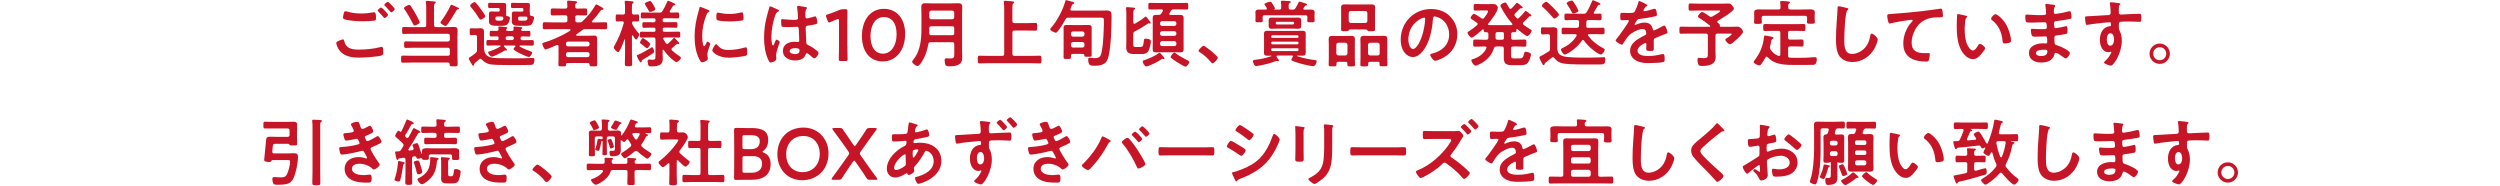 <?xml version="1.0" encoding="UTF-8"?><svg id="_レイヤー_3" xmlns="http://www.w3.org/2000/svg" width="821" height="61" viewBox="0 0 821 61"><defs><style>.cls-1{fill:none;}.cls-2{fill:#c71528;}</style></defs><path class="cls-2" d="M112.61,12.93c.31,0,.38.22.43.48.5,2.52,2.52,2.88,4.78,2.88s4.92-.24,7.18-.84c.1-.02.26-.07.36-.07.41,0,.41.48.46.79.02.24.07.96.07,1.2,0,.43-.14.72-.6.86-1.25.41-5.76.7-7.2.7-2.5,0-5.18-.34-6.72-2.52-.38-.53-.94-1.68-.94-2.33,0-.6,2.16-1.15,2.18-1.15ZM114.15,3.83c1.46.46,3.02.6,4.56.6,1.3,0,2.59-.14,3.86-.38.1-.02.22-.02.31-.02.55,0,.6.89.6,1.92,0,.6-.07.74-.53.82-1.06.14-2.57.22-3.65.22-1.56,0-4.9-.14-6.29-.7-.22-.1-.38-.26-.38-.5,0-.26.17-.96.22-1.25.1-.43.14-.84.58-.84.22,0,.53.1.72.14ZM127.44,4.84c0,.36-.84,1.08-1.15,1.08-.14,0-.29-.19-.58-.55-.46-.53-.96-1.06-1.46-1.56-.07-.07-.24-.22-.24-.34,0-.29.91-1.01,1.15-1.01.26,0,2.28,2.06,2.28,2.38ZM129.63,2.97c0,.36-.84,1.1-1.15,1.1-.14,0-.36-.29-.62-.6-.46-.55-.94-1.03-1.42-1.54-.1-.07-.24-.22-.24-.31,0-.31.91-1.01,1.18-1.01.24,0,2.26,2.06,2.26,2.35Z"/><path class="cls-2" d="M142.56,8.23c0,.48.19.67.67.67h3.98c.62,0,1.25-.05,1.87-.05.89,0,1.2.26,1.2,1.15,0,.65-.05,1.3-.05,1.94v6.82c0,.79.07,1.58.07,2.38,0,.67-.31.65-1.32.65-1.1,0-1.3,0-1.32-.7,0-.38-.17-.55-.55-.55h-11.86c-.98,0-1.99.05-2.98.05-.58,0-.55-.29-.55-1.15s-.02-1.18.55-1.18c.98,0,1.99.05,2.98.05h11.81c.48,0,.67-.19.67-.65v-1.32c0-.46-.22-.67-.67-.67h-10.99c-.94,0-1.87.07-2.83.07-.53,0-.53-.29-.53-1.08s0-1.08.53-1.08c.96,0,1.9.05,2.83.05h10.99c.48,0,.67-.19.67-.67v-1.18c0-.48-.22-.67-.67-.67h-12.58c-.62,0-1.27.05-1.92.05-.5,0-.5-.26-.5-1.15s0-1.15.5-1.15c.6,0,1.25.05,1.92.05h4.82c.48,0,.67-.19.67-.67V2.75c0-.65,0-1.32-.1-1.9v-.24c0-.29.19-.34.43-.34.34,0,1.75.14,2.16.19.22.02.65.02.65.31,0,.17-.12.24-.29.36-.26.19-.29.6-.29,1.32v5.76ZM136.18,8.37c-.24,0-.34-.12-.43-.31-.72-1.46-1.97-3.67-2.9-4.99-.07-.12-.19-.26-.19-.41,0-.38,1.39-1.06,1.75-1.06.26,0,.43.26.55.46.65.96,1.25,1.94,1.78,2.95.19.36,1.1,2.04,1.1,2.33,0,.43-1.32,1.03-1.66,1.03ZM150.27,3.12c-.26.07-.34.22-.48.46-.77,1.3-1.94,3.24-2.83,4.44-.14.19-.38.5-.65.5s-.7-.26-.94-.41c-.53-.36-.72-.48-.72-.7,0-.19.22-.46.34-.62.82-1.06,2.47-3.72,2.93-4.92.05-.14.14-.29.34-.29.24,0,1.08.41,1.71.72.22.1.41.22.53.26.1.02.26.12.26.24,0,.22-.31.26-.48.31Z"/><path class="cls-2" d="M155.71,21.09c-.05.19-.07.48-.31.48-.12,0-.26-.07-.31-.17l-.91-1.58c-.1-.17-.22-.38-.22-.58,0-.29.26-.46.67-.67.53-.36,1.08-.72,1.56-1.15.38-.36.46-.53.46-1.03v-4.22c0-.48-.19-.67-.67-.67h-.1c-.38,0-.74.05-1.13.05-.53,0-.5-.34-.5-1.13s-.05-1.15.48-1.15c.41,0,.79.05,1.2.05h.24c.53,0,1.03-.05,1.54-.05.82,0,1.25.26,1.25,1.13,0,.65-.02,1.32-.02,1.97v3.05c0,1.54.38,2.81,1.94,3.34.89.31,1.9.31,2.81.34,1.66.02,3.31.05,4.94.05,1.54,0,3.07,0,4.58-.05.48,0,1.22-.07,1.68-.07s.62.14.62.6c0,1.7-.82,1.68-1.3,1.68-2.47.07-10.83.14-12.89-.14-1.15-.14-2.35-.74-3.12-1.63-.12-.14-.24-.24-.43-.24-.17,0-.26.07-.38.17-.48.43-.96.84-1.44,1.25-.12.12-.22.26-.24.41ZM157.8,6.45c-.24,0-.36-.26-.48-.43-.67-1.15-1.75-2.66-2.64-3.65-.12-.12-.31-.34-.31-.5,0-.38,1.06-1.18,1.49-1.18.19,0,.36.17.46.31.5.55.96,1.13,1.39,1.73.29.38,1.68,2.26,1.68,2.62,0,.41-1.27,1.1-1.58,1.1ZM165.72,14.92c-.12,0-.26.05-.26.19s.17.26.26.36c.29.29.79.72.79.91,0,.14-.14.22-.26.22-.05,0-.1-.02-.14-.02-.07-.02-.14-.02-.19-.02-.12,0-.24.1-.34.14-.62.41-3.46,1.9-4.08,1.9-.53,0-1.2-1.08-1.2-1.39,0-.22.26-.29.43-.34,1.18-.38,2.52-.91,3.55-1.58.07-.05.12-.1.12-.19,0-.12-.14-.17-.24-.17h-1.49c-.82,0-1.63.05-2.45.05-.5,0-.48-.29-.48-.91s-.02-.94.48-.94c.82,0,1.63.05,2.45.05h.53c.38,0,.55-.17.55-.55v-.14c0-.36-.14-.55-.53-.55-.62,0-1.27.05-1.92.05-.5,0-.48-.31-.48-.94s-.02-.94.48-.94,1.32.07,1.85.05c.38,0,.55-.19.58-.6-.02-.14-.07-.46-.07-.55,0-.26.19-.31.41-.31.31,0,1.56.12,1.92.17.22.02.62.02.62.31,0,.17-.17.22-.34.36-.05.07-.1.14-.1.22,0,.29.29.38.55.41h1.32c.38,0,.62-.14.65-.55-.02-.14-.07-.48-.07-.6,0-.24.17-.31.38-.31.31,0,1.58.12,1.94.17.24.02.6.05.6.31,0,.17-.14.19-.29.34-.07.07-.12.14-.12.24,0,.31.36.41.62.41.6,0,1.37-.05,1.94-.05.53,0,.5.29.5.94s.02.94-.48.94c-.65,0-1.27-.05-1.9-.05h-.26c-.38,0-.58.17-.58.55v.14c0,.38.17.55.58.55h.84c.79,0,1.61-.05,2.42-.05.5,0,.5.29.5.94s0,.91-.5.91c-.82,0-1.63-.05-2.42-.05h-1.58c-.1,0-.19.07-.19.17s.02.14.1.19c.89.53,2.52,1.22,3.5,1.54.48.14.53.22.53.41,0,.38-.53,1.44-1.06,1.44-.67,0-5.04-1.97-5.04-2.62,0-.24.38-.62.55-.77.05-.07.07-.1.07-.17,0-.12-.1-.19-.22-.19h-3.36ZM163.54,3.83c.41,0,.58-.17.58-.58v-.05c0-.41-.17-.58-.58-.58h-.6c-.72,0-1.42.02-2.11.02-.55,0-.53-.14-.53-.86s-.02-.86.5-.86c.72,0,1.42.05,2.14.05h.91c.48,0,.94-.02,1.42-.02.6,0,.96.07.96.74,0,.38-.02.77-.02,1.22v.67c0,.43.02.72.02.94,0,.14,0,.29-.05.43,0,.17.07.26.24.31.62.1,1.03.22,1.03.62,0,.53-.31,1.66-.86,2.16-.38.38-1.22.43-1.92.43h-1.25c-1.49,0-2.86-.02-2.86-1.49,0-.29.02-.6.02-.89v-.53c0-.43-.02-.7-.02-.96,0-.72.34-.84.86-.84s.98.05,1.46.05h.65ZM163.25,5.44c-.38,0-.53.14-.55.55.02.62-.02.79.96.79h.43c.65,0,1.1-.02,1.22-.72v-.12c0-.34-.22-.46-.53-.5h-1.54ZM166.64,11.92c-.34,0-.58.22-.58.55v.14c0,.34.24.55.58.55h1.51c.34,0,.58-.22.58-.55v-.14c0-.34-.24-.55-.58-.55h-1.51ZM171.34,3.83c.38,0,.55-.17.55-.58v-.05c0-.41-.17-.58-.55-.58h-.89c-.7,0-1.39.02-2.09.02-.55,0-.55-.1-.55-.86,0-.72,0-.86.53-.86.7,0,1.42.05,2.11.05h1.2c.48,0,.94-.02,1.42-.02.6,0,.96.07.96.74,0,.38-.05.77-.05,1.22v.67c0,.48.07.74.05,1.06-.02.29.02.48.34.53.62.12,1.01.24,1.01.6,0,.53-.38,1.85-.84,2.28-.38.38-1.25.43-1.94.43h-1.66c-1.49,0-2.88,0-2.88-1.49,0-.29.05-.6.05-.89v-.53c0-.43-.02-.7-.02-.96,0-.72.31-.84.86-.84.48,0,.96.05,1.46.05h.94ZM170.72,5.44c-.41,0-.55.14-.58.55.02.67.02.79.96.79h.91c.89,0,1.08-.1,1.22-.72v-.14c0-.34-.24-.43-.53-.48h-1.99Z"/><path class="cls-2" d="M194.38,7.12c0,.17.17.24.31.24h1.34c.94,0,1.87-.05,2.81-.05.58,0,.55.29.55,1.15s.02,1.15-.55,1.15c-.94,0-1.87-.05-2.81-.05h-3.74c-.5,0-.7.05-1.1.36-.58.46-1.15.86-1.75,1.27-.1.07-.24.17-.24.29,0,.22.19.26.36.26h3.72c.62,0,1.25-.05,1.87-.05.84,0,.96.46.96,1.32,0,.43-.02.98-.02,1.63v4.68c0,.6.05,1.2.05,1.82,0,.7-.31.65-1.3.65s-1.22.05-1.25-.67c0-.29-.17-.43-.46-.43h-6.79c-.29,0-.41.14-.43.43-.02.72-.22.67-1.27.67h-.43c-.6,0-.84-.05-.84-.62,0-.62.05-1.22.05-1.85v-4.1c-.02-.1-.02-.46-.38-.46-.07,0-.14.02-.22.05-.53.24-3.24,1.42-3.65,1.42-.55,0-1.08-1.61-1.08-1.82,0-.29.38-.38.6-.46,2.06-.6,4.03-1.44,5.95-2.4,1.22-.62,1.46-.82,2.54-1.44.1-.05.17-.17.17-.29,0-.17-.1-.24-.26-.26h-5.47c-.94,0-1.87.05-2.81.05-.58,0-.58-.26-.58-1.13,0-.91,0-1.18.58-1.18.94,0,1.87.05,2.81.05h4.03c.48,0,.67-.19.67-.65v-1.01c0-.48-.19-.67-.67-.67h-1.39c-.96,0-1.9.05-2.83.05-.6,0-.58-.26-.58-1.15s-.02-1.15.58-1.15c.94,0,1.87.05,2.83.05h1.39c.48,0,.65-.19.67-.65,0-.46-.02-.91-.07-1.37-.02-.07-.02-.17-.02-.24,0-.26.17-.36.43-.36.38,0,1.85.14,2.28.19.22.02.58.05.58.34,0,.17-.12.22-.31.36-.29.19-.31.46-.29,1.13,0,.43.24.6.67.6.89.02,1.78-.05,2.66-.05.6,0,.58.24.58,1.15,0,.86.02,1.15-.55,1.15-.91,0-1.8-.07-2.69-.05-.48,0-.67.19-.67.67v1.01c0,.46.19.65.67.65h.62c.53,0,.7,0,1.1-.38,1.66-1.54,3.07-3.24,4.18-5.21.07-.14.14-.31.34-.31.17,0,.77.34,1.13.55.1.05.17.1.22.12.62.36,1.03.6,1.03.82s-.19.24-.34.26c-.48.07-.5.1-.77.48-.84,1.2-1.61,2.16-2.62,3.22-.05.07-.1.12-.1.22ZM192.96,15.24c.41-.05.65-.26.65-.67v-.24c0-.43-.24-.62-.65-.67h-6.43c-.41.05-.62.24-.67.67v.24c.05.41.26.62.67.67h6.43ZM185.86,18.09c.05.41.26.62.67.67h6.43c.41-.05.65-.26.65-.67v-.31c0-.41-.24-.62-.65-.67h-6.43c-.41.05-.62.26-.67.67v.31Z"/><path class="cls-2" d="M209.72,10.87c.1.12.24.26.24.43,0,.34-.7,1.68-1.08,1.68-.34,0-.82-.94-1.01-1.27-.05-.05-.1-.1-.17-.1-.12,0-.14.1-.17.19v5.88c0,1.1.07,2.23.07,3.34,0,.7-.24.72-1.18.72s-1.22,0-1.22-.72c0-1.1.07-2.23.07-3.34v-4.63c0-.12-.07-.12-.1-.12-.05,0-.07.02-.1.07-.41,1.15-.98,2.57-1.58,3.62-.1.19-.24.48-.5.48-.46,0-1.42-1.08-1.42-1.54,0-.24.19-.53.31-.74,1.27-2.21,2.28-4.73,2.95-7.2,0-.05.02-.1.02-.17,0-.34-.26-.46-.55-.46-.6-.02-1.25.07-1.63.07-.5,0-.48-.36-.48-1.15,0-.84-.02-1.18.48-1.18.38,0,1.08.05,1.75.05h.17c.48,0,.67-.19.67-.67v-1.58c0-.62,0-1.25-.1-1.75v-.24c0-.24.19-.29.41-.29.31,0,1.58.12,1.94.17.19.02.58.02.58.31,0,.17-.12.22-.31.36-.24.17-.26.6-.26,1.39v1.63c0,.46.17.62.65.67.17,0,1.13-.05,1.22-.05.53,0,.48.36.48,1.15s.05,1.18-.48,1.18c-.22,0-.94-.05-1.27-.05-.36,0-.55.19-.58.58,0,.12.02.17.07.29.55,1.06,1.3,2.11,2.09,2.98ZM214.4,17.52c-1.08.77-2.02,1.32-3.19,2.02-.41.24-.46.29-.48.62,0,.14-.14.34-.29.34-.36,0-1.32-1.97-1.32-2.18,0-.14.12-.22.24-.26,1.01-.36,3.48-1.75,4.46-2.4.1-.05.19-.14.29-.14.38,0,.7.96.7,1.39,0,.34-.17.46-.41.62ZM219.08,14.42c.17,0,.26-.07.41-.19.55-.5,1.1-1.01,1.61-1.58.07-.07.19-.22.31-.22s.29.17.55.46c.17.19.38.43.58.62.29.31.5.53.5.72,0,.14-.12.24-.24.24-.05,0-.12-.02-.14-.02-.07-.02-.14-.02-.19-.02-.12,0-.26.05-.34.12-.48.46-.89.82-1.37,1.18-.12.12-.24.24-.24.43,0,.17.1.29.19.41.74.65,1.44,1.25,2.28,1.78.22.14.62.36.62.65,0,.46-1.01,1.39-1.49,1.39-.26,0-1.22-.77-1.46-.98-.98-.82-1.97-1.92-2.69-3-.05-.05-.1-.1-.17-.1-.12,0-.17.12-.19.24v1.44c0,.41.05.82.05,1.22,0,.7-.14,1.49-.72,1.92-.82.62-2.09.67-3.07.67-.29,0-.74,0-.91-.31-.17-.31-.29-1.03-.29-1.39,0-.34.17-.55.5-.55.1,0,.29,0,.41.02.26.02.53.05.72.05.94,0,.96-.26.96-1.46v-5.18c0-.48-.19-.67-.67-.67h-1.39c-.84,0-1.7.05-2.54.05-.55,0-.53-.31-.53-.98,0-.72,0-.98.55-.98.84,0,1.68.05,2.52.05h1.49c.41,0,.58-.17.58-.55v-.24c0-.41-.17-.58-.58-.58h-.86c-.79,0-1.58.05-2.38.05-.53,0-.5-.31-.5-.94s-.02-.91.53-.91c.79,0,1.56.02,2.35.02h.86c.41,0,.58-.17.58-.55v-.19c0-.38-.17-.55-.58-.55h-1.15c-.84,0-1.7.05-2.57.05-.55,0-.53-.26-.53-1.01s0-.96.53-.96c.86,0,1.73.05,2.57.05h3.02c.48,0,.7-.07.96-.48.5-.77,1.22-2.21,1.58-3.05.07-.19.12-.38.34-.38.12,0,1.54.67,1.78.79.34.14.55.24.55.43,0,.22-.19.24-.5.31-.14.02-.24.14-.31.26-.36.5-.65,1.06-.96,1.58-.05.07-.07.12-.07.22,0,.22.19.29.38.31.74,0,1.46-.05,2.21-.05.55,0,.53.29.53.98s.02.98-.53.98c-.86,0-1.73-.05-2.59-.05h-1.73c-.41,0-.58.17-.58.55v.19c0,.38.17.55.58.55h1.42c.77,0,1.56-.02,2.33-.02.55,0,.53.26.53.91s.02.94-.5.94c-.79,0-1.56-.05-2.35-.05h-1.42c-.41,0-.58.19-.58.58v.24c0,.38.17.55.58.55h2.11c.86,0,1.7-.05,2.54-.05.55,0,.53.31.53.98s.02.98-.53.98c-.84,0-1.7-.05-2.54-.05h-2.04c-.22.02-.46.1-.46.36,0,.12.05.24.1.34.22.41.46.79.72,1.15.12.14.24.29.46.29ZM212.45,15.84c-.17,0-.31-.14-.6-.38-.46-.38-.96-.86-1.51-1.22-.12-.07-.17-.12-.17-.26,0-.24.6-1.46.96-1.46.17,0,.6.31.91.53.1.05.17.12.22.14.29.24,1.27.98,1.27,1.27,0,.31-.7,1.39-1.08,1.39ZM213.48,3.91c-.24,0-.38-.24-.67-.79-.19-.36-.48-.86-.89-1.51-.05-.1-.17-.26-.17-.36,0-.43,1.46-.91,1.75-.91.34,0,.7.65,1.08,1.3.34.6.67,1.2.67,1.39,0,.41-1.46.89-1.78.89Z"/><path class="cls-2" d="M232.54,3.26c.19.07.48.17.48.41,0,.14-.1.17-.34.31-.41.22-.5.43-.74,1.03-.84,2.14-1.34,4.54-1.34,6.82,0,.46.1,3.36.65,3.36.22,0,.55-.7.65-.94.14-.31.29-.58.5-.58.24,0,.86.5.86.77,0,.22-.96,2.4-.96,3.48,0,.24.07.79.1,1.01.02.12.05.26.05.36,0,.6-1.37,1.18-1.87,1.18-.41,0-.7-.53-1.01-1.18-1.13-2.28-1.46-4.85-1.46-7.37,0-2.81.48-5.26,1.22-7.94.12-.41.24-.79.31-1.2.05-.22.1-.53.36-.53.19,0,2.21.86,2.54,1.01ZM235.52,14.73c1.03,1.27,2.04,1.68,3.65,1.68,1.8,0,3.55-.29,5.28-.77.12-.05.36-.1.5-.1.38,0,.43.58.43,1.8,0,.29.02.72-.29.89-.67.36-4.73.72-5.69.72-3.89,0-5.5-2.02-5.5-2.4,0-.34.84-2.04,1.3-2.04.14,0,.24.12.31.22ZM236.38,4.24c.98.22,2.14.36,3.14.36,1.2,0,2.47-.19,3.65-.48.12-.02.29-.07.43-.07.34,0,.43.29.48.58.05.43.1.86.1,1.3,0,.5,0,.7-.46.79-.96.19-3.02.34-4.03.34-.74,0-3.7-.14-4.2-.48-.26-.17-.24-.67-.24-.94,0-1.15.12-1.51.5-1.51.17,0,.43.07.62.12Z"/><path class="cls-2" d="M255.22,3.04c.19.07.62.24.62.48,0,.14-.1.19-.22.24-.55.26-.7.48-.98,1.22-.82,2.02-1.32,5.11-1.32,7.3,0,.38.07,2.66.53,2.66.17,0,.29-.31.53-.86.12-.26.36-1.06.65-1.06.26,0,1.03.48,1.03.77,0,.34-1.18,2.98-1.18,4.37,0,.38.05.77.05,1.15,0,.94-1.7,1.22-1.82,1.22-.41,0-.6-.46-.77-.79-1.08-2.3-1.42-4.85-1.42-7.39,0-2.33.29-4.46.84-6.72.26-1.06.6-2.09.86-3.14.02-.17.1-.41.31-.41.17,0,.91.34,1.54.62.31.14.6.29.74.34ZM264.77,2.35c.12.02.24.07.24.22,0,.22-.14.26-.26.48-.14.24-.26.65-.26,1.7v.67c0,.34.14.62.5.62.41,0,1.97-.46,2.4-.6.1-.02.26-.07.36-.07.48,0,.65,1.66.65,2.02,0,.46-.17.62-3,1.01-.53.07-.82.17-.82.77,0,.48.17,4.15.19,4.78.05.62.29.67.82.94.96.48,1.78,1.01,2.59,1.68.29.24.62.5.62.91,0,.55-.84,1.66-1.39,1.66-.26,0-.48-.19-.67-.36-.26-.26-1.46-1.32-1.78-1.32-.24,0-.31.19-.36.38-.43,1.54-2.04,2.02-3.48,2.02-1.92,0-4.01-.91-4.01-3.12s1.9-3.02,3.77-3.02c.31,0,.62.02.94.07h.17c.34,0,.48-.19.48-.5,0-.6-.12-2.88-.14-3.58-.02-.24.02-.91-.58-.91-.19,0-1.9.1-2.86.1h-.31c-.6,0-1.61-.02-1.82-.19-.22-.14-.24-1.51-.24-1.82s.02-.6.38-.6c.29,0,2.42.24,3.67.24h.38c.58,0,1.13-.05,1.13-.58s-.19-2.83-.29-3.43c0-.07-.02-.17-.02-.24,0-.22.1-.34.34-.34.41,0,2.18.31,2.66.43ZM261.05,15.81c-.55,0-1.73.19-1.73.94s1.15,1.03,1.75,1.03c.91,0,1.51-.34,1.51-1.32,0-.62-1.08-.65-1.54-.65Z"/><path class="cls-2" d="M278.28,15.24c0,1.39.07,3.91.07,4.2,0,.5-.14.6-.7.6h-1.49c-.55,0-.7-.1-.7-.6,0-.29.07-2.81.07-4.2V6.83c0-.41-.07-.58-.29-.58-.1,0-.22.02-.38.1-.72.26-1.54.6-2.16.89-.19.1-.34.14-.46.14-.22,0-.31-.17-.43-.53l-.46-1.2c-.07-.19-.1-.34-.1-.46,0-.22.14-.34.55-.46,1.15-.36,2.62-.91,3.74-1.42.5-.22.86-.29,1.42-.29h.65c.55,0,.7.1.7.6,0,.36-.05,2.81-.05,4.2v7.39Z"/><path class="cls-2" d="M297.25,11.13c0,5.71-3.29,9.05-7.3,9.05s-6.89-2.9-6.89-8.38c0-4.92,2.52-8.9,7.25-8.9,3.77,0,6.94,2.76,6.94,8.23ZM285.87,11.88c0,3.74,1.66,5.74,4.08,5.74,2.57,0,4.49-2.47,4.49-6.38s-1.75-5.64-4.13-5.64c-3.05,0-4.44,2.9-4.44,6.29Z"/><path class="cls-2" d="M313.37,14.52c0-.48-.19-.67-.67-.67h-7.06c-.46,0-.7.17-.77.62-.34,2.02-.98,3.94-2.06,5.67-.29.46-.94,1.54-1.51,1.54-.46,0-1.75-.86-1.75-1.44,0-.22.19-.41.34-.58,2.35-2.86,2.71-6.62,2.71-10.18v-4.87c0-.77-.05-1.54-.05-2.3,0-.98.46-1.25,1.37-1.25.72,0,1.44.05,2.16.05h6.36c.72,0,1.44-.05,2.16-.05.94,0,1.39.24,1.39,1.25,0,.77-.05,1.54-.05,2.3v12.24c0,.6.05,1.2.05,1.8,0,.91-.05,1.73-.79,2.33-.94.74-2.35.79-3.5.79-.48,0-1.1-.02-1.27-.58-.12-.36-.22-1.08-.22-1.44s.12-.6.53-.6c.36,0,.86.05,1.27.05,1.25,0,1.37-.29,1.37-1.46v-3.22ZM312.7,6.33c.41-.05.62-.26.67-.67v-1.51c-.05-.41-.26-.62-.67-.67h-6.86c-.41.05-.62.26-.67.67v1.51c.05.41.26.62.67.67h6.86ZM305.81,11.56h6.89c.48,0,.67-.19.67-.67v-1.61c0-.46-.19-.65-.67-.65h-6.86c-.46,0-.67.19-.67.65v.07c0,.53.02,1.06,0,1.56.02.46.17.65.65.65Z"/><path class="cls-2" d="M332.48,6.93c0,.46.19.62.67.67h3.98c.96,0,1.92-.07,2.88-.07.62,0,.6.31.6,1.25,0,1.01.02,1.3-.6,1.3-.96,0-1.92-.05-2.88-.05h-3.98c-.48,0-.67.19-.67.67v6.99c0,.46.19.67.67.67h5.23c1.01,0,2.02-.07,3.02-.07.62,0,.62.29.62,1.22,0,1.06,0,1.32-.62,1.32-1.01,0-2.02-.07-3.02-.07h-13.66c-1.01,0-2.02.07-3.02.07-.62,0-.6-.34-.6-1.27s0-1.27.6-1.27c1.01,0,2.02.07,3.02.07h4.39c.48,0,.67-.22.67-.67V2.73c0-.67-.05-1.37-.1-1.9,0-.07-.02-.17-.02-.24,0-.29.22-.34.46-.34.34,0,1.92.14,2.33.19.19.02.6.05.6.34,0,.17-.1.22-.29.36-.26.19-.29.7-.29,1.46v4.32Z"/><path class="cls-2" d="M350.88,5.8c-.5,0-.72.07-.96.53-.77,1.42-1.61,2.78-2.62,4.03-.14.19-.31.38-.6.38-.38,0-1.82-.67-1.82-1.15,0-.17.26-.43.36-.55,1.85-2.06,3.86-5.83,4.56-8.52.05-.22.07-.46.34-.46.19,0,1.25.31,1.51.38.77.19,1.1.26,1.1.55,0,.19-.22.29-.36.36-.34.14-.38.31-.6.89-.07.17-.14.38-.24.65-.02.07-.05.14-.05.19,0,.38.38.41.46.41h9.05c.79,0,1.56-.05,2.35-.05,1.51,0,1.68.58,1.68,1.82,0,3.62-.17,9.55-.94,12.99-.29,1.27-.6,2.23-1.85,2.86-.72.36-1.94.48-2.76.48-1.37,0-1.58-.14-1.82-.55-.22-.38-.31-.94-.31-1.37,0-.36.02-.72.46-.72.12,0,.29.02.41.05.41.05.96.1,1.34.1,1.68,0,1.99-.84,2.26-2.3.29-1.56.46-3.31.53-4.92.07-1.25.17-3.7.17-4.9,0-1.13-.1-1.18-1.2-1.18h-10.44ZM358.49,16.65c0,.48.02.96.02,1.44,0,.6-.34.55-1.18.55-1.15,0-1.22,0-1.22-.41-.02-.5-.14-.53-.86-.53h-2.69c-.86,0-.86.14-.86.94,0,.74-.07.72-1.25.72-.94,0-1.18.02-1.18-.65s.02-1.3.02-1.94v-6.07c0-.5-.02-1.01-.02-1.54,0-.74.29-.96,1.01-.96.58,0,1.13.02,1.7.02h3.82c.55,0,1.1-.02,1.66-.02.77,0,1.06.22,1.06,1.01,0,.5-.02.98-.02,1.49v5.95ZM355.47,12.04c.41-.05.62-.26.67-.67v-.38c-.05-.41-.26-.65-.67-.65h-3.1c-.41,0-.62.24-.67.65v.38c.05.41.26.62.67.67h3.1ZM352.37,13.8c-.41.05-.62.26-.67.67v.48c.05.41.26.62.67.67h3.1c.41-.05.62-.26.67-.67v-.48c-.05-.41-.26-.62-.67-.67h-3.1Z"/><path class="cls-2" d="M376.23,5.42c.29,0,1.08,1.18,1.27,1.44.12.17.38.48.38.67,0,.12-.12.22-.26.22-.07,0-.12-.02-.22-.05-.05-.02-.14-.05-.19-.05-.1,0-.17.05-.22.1-1.49.98-2.64,1.73-4.25,2.52-.46.24-.58.46-.58.94v3.29c0,.77.12.94.84.94h1.51c.67,0,.98-.26,1.13-2.02.05-.6.12-.72.58-.72.58,0,1.73.14,1.73.89s-.46,2.59-.86,3.24c-.48.77-1.25.91-2.11.91h-2.5c-1.73,0-2.64-.43-2.64-2.33,0-.48.05-.96.05-1.42V5.37c0-.72,0-2.04-.1-2.45v-.24c0-.29.14-.34.38-.34.34,0,1.85.14,2.21.17.17.02.41.07.41.29,0,.19-.17.26-.31.34-.34.22-.31.72-.31,2.23v2.02c.02.22.1.43.36.43.07,0,.14-.02.22-.07,1.01-.6,2.28-1.34,3.17-2.11.07-.07.19-.22.31-.22ZM382.04,18.55c.12.14.38.46.38.65,0,.12-.12.19-.24.19-.17,0-.26-.07-.41-.07-.12,0-.22.07-.31.14-1.2.82-2.76,1.58-4.13,2.11-.22.07-.67.26-.89.26-.6,0-1.18-1.32-1.18-1.66,0-.29.26-.34.53-.41,1.25-.41,3.62-1.42,4.63-2.23.1-.07.24-.19.36-.19.19,0,.46.29.82.7.14.17.26.34.43.5ZM385.97,4.92c.53,0,1.06-.02,1.61-.02.77,0,1.13.22,1.13,1.03,0,.62-.02,1.22-.02,1.82v6.58c0,.6.02,1.22.02,1.82,0,.79-.34,1.06-1.1,1.06-.55,0-1.1-.05-1.63-.05h-4.63c-.55,0-1.13.05-1.68.05-.79,0-1.13-.24-1.13-1.08,0-.6.02-1.2.02-1.8v-6.58c0-.6-.02-1.2-.02-1.8,0-.82.31-1.06,1.1-1.06h.82c.48,0,.67-.1.94-.48.17-.24.31-.5.46-.74.02-.1.05-.14.05-.22,0-.26-.19-.34-.41-.36h-1.32c-.86,0-1.7.05-2.57.05-.53,0-.5-.24-.5-1.1s-.02-1.1.5-1.1c.86,0,1.7.05,2.57.05h6.96c.84,0,1.7-.05,2.54-.05.55,0,.53.26.53,1.1s.02,1.1-.5,1.1c-.86,0-1.7-.05-2.57-.05h-1.7c-.46,0-.72.12-.96.53-.14.24-.29.5-.43.74-.05.07-.07.14-.07.24,0,.24.19.29.41.31h1.61ZM386.33,7.63c-.05-.43-.24-.62-.67-.67h-4.03c-.41.05-.62.24-.67.67v.22c.05.41.26.62.67.67h4.03c.43-.05.62-.26.67-.67v-.22ZM380.96,11.11c.05.43.26.62.67.67h4.03c.43-.05.62-.24.67-.67v-.19c-.05-.43-.24-.62-.67-.67h-4.03c-.41.05-.62.24-.67.67v.19ZM380.96,14.47c.05.41.26.65.67.65h4.03c.43,0,.62-.24.67-.65v-.29c-.05-.41-.24-.62-.67-.67h-4.03c-.41.05-.62.26-.67.67v.29ZM389.33,21.91c-.36,0-2.3-1.2-2.74-1.49-.65-.41-1.32-.84-1.92-1.34-.12-.1-.24-.19-.24-.36,0-.34.86-1.44,1.27-1.44.17,0,.34.17.46.26,1.06.82,2.88,1.82,4.1,2.42.17.1.31.17.31.38,0,.41-.74,1.56-1.25,1.56Z"/><path class="cls-2" d="M395.24,15.04c.55,0,4.68,3.31,4.68,3.91,0,.53-1.2,1.85-1.75,1.85-.19,0-.36-.22-.48-.36-1.03-1.27-2.26-2.4-3.65-3.26-.17-.1-.43-.24-.43-.46,0-.41,1.22-1.68,1.63-1.68Z"/><path class="cls-2" d="M417.58,18.38s-.05-.1-.14-.1c-.38,0-.77.02-1.15.02-.74,0-1.2-.12-1.2-.96,0-.48.02-.96.02-1.49v-3.31c0-.53-.02-1.01-.02-1.46,0-.79.38-.98,1.1-.98.62,0,1.25.05,1.87.05h7.78c.6,0,1.22-.05,1.82-.05.74,0,1.15.17,1.15.98,0,.5-.02.98-.02,1.46v3.31c0,.5.02.98.02,1.46,0,.82-.41.98-1.13.98-.55,0-1.08-.02-1.61-.05-.1.05-.1.07-.1.12s.05.1.07.1c1.78.6,3.98,1.06,5.83,1.27.29.02.53.1.53.43,0,.41-.48,1.58-1.08,1.58-.82,0-3.19-.58-4.06-.82-.79-.22-2.16-.62-2.88-.98-.14-.07-.29-.14-.29-.31,0-.26.29-.72.43-.94.05-.07.07-.12.07-.22,0-.17-.12-.22-.26-.24h-4.78c-.19.02-.34.1-.34.29,0,.1.02.14.07.22.14.19.74.96.74,1.15,0,.12-.14.22-.26.22-.1,0-.24-.05-.31-.07s-.14-.05-.22-.05-.17.05-.24.07c-2.02.79-3.86,1.22-5.98,1.58-.14.02-.36.07-.5.07-.65,0-1.06-1.42-1.06-1.61,0-.38.43-.43.72-.46,1.92-.22,3.46-.55,5.28-1.18.05-.02.1-.07.1-.12ZM420.08,3.16c.48,0,.67-.19.67-.65.02-.6,0-1.1-.07-1.7-.02-.07-.02-.14-.02-.22,0-.31.22-.36.48-.36.46,0,1.68.1,2.18.12.17.02.58.05.58.29,0,.17-.19.26-.38.38-.31.19-.34.31-.31,1.49,0,.46.19.65.67.65h.55c.5,0,.72-.07,1.01-.5.38-.58.7-1.2,1.01-1.82.05-.14.1-.31.26-.31.24,0,1.03.26,1.3.36,1.25.38,1.25.5,1.25.6,0,.22-.24.24-.38.29-.19.05-.24.07-.36.24-.1.12-.34.5-.43.62-.05.1-.07.14-.07.24,0,.22.17.29.34.29.67,0,1.34-.02,2.04-.02.65,0,1.34.07,1.34.89,0,.36-.05.72-.05,1.08v.74c0,.31.05.6.05.91,0,.58-.36.55-1.22.55s-1.22.02-1.22-.53c0-.31.05-.62.05-.94v-.17c0-.48-.19-.67-.67-.67h-13.37c-.46,0-.67.19-.67.67v.17c0,.31.05.62.05.94,0,.55-.38.53-1.2.53s-1.22.02-1.22-.53c0-.29.05-.62.05-.94v-.74c0-.34-.05-.7-.05-1.06,0-.82.65-.91,1.3-.91.7,0,1.39.02,2.09.02.22,0,.38-.1.38-.34,0-.1-.02-.14-.05-.22-.14-.26-.38-.62-.55-.86-.07-.1-.19-.22-.19-.36,0-.36,1.61-.82,1.9-.82.34,0,.53.31.96,1.06.14.22.58.94.58,1.15,0,.17-.12.24-.26.29-.05.05-.02.1.02.1h1.68ZM427.3,7.94c0,.19.02.41.02.6,0,.7-.38.91-1.01.91-.53,0-1.06-.05-1.58-.05h-5.54c-.5,0-1.03.05-1.54.05-.65,0-1.03-.19-1.03-.91,0-.19.02-.41.02-.6v-.67c0-.19-.02-.38-.02-.58,0-.7.36-.91,1.01-.91.53,0,1.06.02,1.56.02h5.54c.53,0,1.03-.02,1.56-.02.65,0,1.03.19,1.03.89,0,.22-.02.41-.02.6v.67ZM426.05,12.43c.24,0,.38-.14.38-.38v-.1c0-.22-.14-.36-.38-.38h-8.21c-.24.02-.36.17-.38.38v.1c.02.24.14.38.38.38h8.21ZM417.84,13.68c-.24.02-.36.14-.38.38v.12c.02.22.14.36.38.38h8.21c.24-.02.38-.17.38-.38v-.12c0-.24-.14-.36-.38-.38h-8.21ZM417.84,15.84c-.24.02-.36.17-.38.38v.17c.02.22.14.36.38.38h8.21c.24-.02.38-.17.38-.38v-.17c0-.22-.14-.36-.38-.38h-8.21ZM418.95,7.65c.02.22.17.36.38.38h5.28c.22-.02.36-.17.38-.38v-.12c-.02-.22-.17-.36-.38-.38h-5.28c-.22.02-.36.17-.38.38v.12Z"/><path class="cls-2" d="M442.47,20.83c0-.36-.17-.53-.55-.53h-2.47c-.36,0-.55.17-.55.53v.41c0,.58-.29.55-1.3.55s-1.27.02-1.27-.58c0-.74.05-1.49.05-2.23v-4.3c0-.6-.05-1.22-.05-1.82,0-.84.41-1.08,1.18-1.08.6,0,1.18.05,1.75.05h2.76c.58,0,1.18-.05,1.75-.05.77,0,1.18.22,1.18,1.06,0,.62-.02,1.25-.02,1.85v4.3c0,.74.05,1.49.05,2.26,0,.55-.26.55-1.25.55s-1.25,0-1.25-.55v-.41ZM441.84,18.21c.41-.05.62-.26.67-.67v-2.83c-.05-.41-.26-.62-.67-.67h-2.33c-.41.05-.62.26-.67.67v2.83c.05.41.26.62.67.67h2.33ZM443.79,9.67c-.6,0-.82.05-.91.36-.05.19-.55.22-.91.22h-.31c-.91,0-1.25,0-1.25-.6s.02-1.13.02-1.7v-3.84c0-.55-.02-1.1-.02-1.66,0-.82.46-1.01,1.2-1.01.62,0,1.25.02,1.87.02h5.02c.62,0,1.22-.02,1.85-.02.74,0,1.25.14,1.25,1.01,0,.55-.05,1.1-.05,1.66v3.87c0,.55.02,1.13.02,1.68,0,.6-.34.6-1.22.6-1.15,0-1.18-.02-1.32-.36-.1-.22-.65-.22-.84-.22h-4.39ZM442.92,6.88c.05.43.26.62.67.67h4.78c.41-.05.62-.24.67-.67v-2.62c-.05-.41-.26-.65-.67-.65h-4.78c-.41,0-.62.24-.67.65v2.62ZM452.5,20.3h-2.64c-.38,0-.55.17-.55.55v.38c0,.58-.29.58-1.27.58-1.06,0-1.3-.02-1.3-.58,0-.77.05-1.51.05-2.26v-4.3c0-.6-.05-1.22-.05-1.85,0-.82.41-1.06,1.18-1.06.58,0,1.18.05,1.75.05h3.02c.58,0,1.15-.05,1.73-.05.82,0,1.18.24,1.18,1.1,0,.6-.02,1.2-.02,1.8v4.3c0,.74.05,1.49.05,2.23,0,.6-.29.58-1.3.58s-1.3.02-1.3-.55c0-.14.02-.26.02-.41,0-.36-.19-.53-.55-.53ZM452.43,18.21c.41-.05.65-.26.65-.67v-2.83c0-.41-.24-.62-.65-.67h-2.5c-.41.05-.62.26-.67.67v2.83c.05.41.26.62.67.67h2.5Z"/><path class="cls-2" d="M476.17,5.35c1.61,1.61,2.42,3.62,2.42,5.9,0,3.34-1.75,6.19-4.68,7.75-.55.29-2.04.96-2.62.96-.62,0-1.61-1.49-1.61-2.02,0-.24.36-.29.6-.34,3.14-.74,5.62-2.81,5.62-6.24,0-2.57-1.34-4.87-3.84-5.74-.22-.07-.7-.22-.91-.22-.55,0-.55.53-.58.94-.26,3.5-1.1,7.78-3.41,10.54-.79.96-1.85,1.85-3.17,1.85-1.46,0-2.62-1.06-3.26-2.28-.53-.98-.74-2.28-.74-3.41,0-5.62,4.3-10.08,9.96-10.08,2.35,0,4.51.7,6.22,2.38ZM466.83,6.04c-2.74,1.3-4.32,3.86-4.32,6.91,0,.89.31,3.12,1.54,3.12s2.54-2.74,3.22-5.18c.31-1.15.77-3.53.77-4.68,0-.24-.12-.43-.38-.43-.19,0-.62.17-.82.26Z"/><path class="cls-2" d="M485.28,7.92c0-.19-.12-.31-.24-.43-.43-.31-.84-.58-1.15-.79-.58-.36-.94-.6-.94-.82,0-.36.67-1.34,1.13-1.34.34,0,2.04,1.2,2.42,1.46.12.07.24.14.41.14.22,0,.34-.12.48-.26.31-.38,1.27-1.68,1.27-2.11,0-.31-.26-.34-.65-.34h-1.06c-.82,0-1.63.05-2.45.05-.58,0-.55-.26-.55-1.08s-.02-1.1.55-1.1c.82,0,1.63.05,2.45.05h1.87c.58,0,1.03-.02,1.39-.02.53,0,.86.05,1.13.24.26.22.55.6.55.96,0,1.27-2.28,4.2-3.12,5.21-.07.07-.1.14-.1.24,0,.19.17.24.34.26.43.02.84.02,1.27.02h4.71c.46,0,.91,0,1.37-.02.17-.02.31-.07.31-.26,0-.1-.05-.17-.1-.24-1.46-1.68-2.57-3.31-3.6-5.28-.1-.17-.24-.41-.24-.6,0-.5,1.18-1.03,1.56-1.03.31,0,.43.19.82.89.12.24.29.55.5.91.12.14.22.29.43.29.14,0,.26-.07.38-.19.38-.36,1.01-1.03,1.32-1.46.12-.14.22-.34.41-.34.17,0,.7.43,1.03.67.12.1.26.22.38.31.29.26.5.38.5.55,0,.34-.43.26-.7.26-.1.02-.19.07-.26.14-.6.65-.96,1.01-1.58,1.63-.1.12-.19.24-.19.41,0,.14.05.24.14.36.19.22.36.43.58.65.1.12.19.19.36.19.14,0,.26-.07.38-.19.5-.46,1.51-1.49,1.9-2.02.07-.12.19-.31.36-.31.14,0,.62.38.91.62.12.1.26.19.38.29.34.26.58.43.58.62,0,.31-.36.26-.58.26-.12,0-.17.05-.24.12-.58.62-1.15,1.22-1.78,1.8-.12.12-.22.24-.22.41,0,.19.1.31.24.43.67.53,1.3.96,2.04,1.39.29.17.62.34.62.6,0,.36-.89,1.73-1.42,1.73-.58,0-2.69-1.8-3.19-2.26-.07-.05-.12-.07-.19-.07-.14,0-.19.12-.22.24-.02.53-.02.82-.62.82h-.46c-.48,0-.65.19-.65.65v1.15c0,.48.19.67.67.67h1.03c.91,0,1.82-.07,2.74-.07.6,0,.58.31.58,1.18s.02,1.18-.58,1.18c-.91,0-1.82-.07-2.74-.07h-1.03c-.48,0-.67.19-.67.67v2.16c0,.89.1,1.08,1.03,1.08h1.7c.82,0,1.22-.1,1.56-1.68.07-.31.14-.5.5-.5s1.73.26,1.73.84-.48,1.9-.79,2.42c-.55.96-1.37,1.13-2.42,1.13h-2.93c-1.85,0-2.78-.31-2.78-2.35v-3.1c0-.46-.19-.67-.65-.67h-1.75c-.5,0-.7.14-.84.62-.84,2.62-2.81,4.39-5.28,5.45-.22.1-.58.22-.82.22-.55,0-1.32-1.34-1.32-1.73,0-.26.19-.34.41-.38,1.92-.55,3.67-1.73,4.51-3.58.02-.07.05-.12.05-.22,0-.29-.24-.36-.48-.38h-.55c-.91,0-1.85.07-2.76.07-.6,0-.58-.31-.58-1.18,0-.91,0-1.18.6-1.18.91,0,1.82.07,2.74.07h.98c.46,0,.67-.19.67-.67v-1.15c0-.46-.17-.65-.62-.65h-.34c-.53,0-.58-.29-.58-.7-.02-.14-.07-.26-.22-.26-.1,0-.14.05-.19.1-.55.48-2.93,2.64-3.53,2.64-.5,0-1.37-1.15-1.37-1.58,0-.22.19-.34.36-.43.96-.6,1.85-1.3,2.71-2.04.12-.12.22-.22.22-.38ZM491.81,10.53c-.46,0-.67.19-.67.67v1.18c0,.46.19.67.67.67h1.44c.46,0,.65-.19.65-.67v-1.18c0-.48-.19-.67-.65-.67h-1.44Z"/><path class="cls-2" d="M507.24,21.09c-.02.17-.17.29-.34.29-.22,0-.26-.17-.38-.38-.22-.41-.98-1.8-.98-2.16,0-.31.7-.58.94-.67.34-.17,1.66-.96,2.04-1.22.43-.29.5-.48.5-1.01v-4.03c0-.46-.19-.67-.67-.67h-.55c-.41,0-.82.07-1.22.07-.55,0-.53-.36-.53-1.18,0-.86-.02-1.18.53-1.18.41,0,.82.05,1.22.05h.89c.46,0,.94-.05,1.42-.05.79,0,1.34.19,1.34,1.1,0,.67-.05,1.34-.05,2.02v3.41c0,1.54.36,2.52,1.94,2.98s5.21.46,6.94.46,3.46,0,5.16-.07c.22,0,1.18-.07,1.27-.07.46,0,.48.31.48.7,0,1.54-.53,1.68-1.63,1.68h-5.95c-1.61,0-5.54-.02-6.91-.48-.98-.34-1.66-.79-2.26-1.63-.12-.14-.24-.29-.46-.29-.14,0-.24.07-.36.17-.65.55-1.34,1.08-2.02,1.61-.24.17-.31.29-.36.58ZM510.44,6.07c-.22,0-.34-.14-.5-.36-1.08-1.25-2.02-2.28-3.26-3.36-.14-.12-.34-.26-.34-.48,0-.41,1.06-1.3,1.44-1.3.36,0,2.04,1.68,2.38,2.02.34.36,1.8,1.85,1.8,2.23s-.98,1.25-1.51,1.25ZM517.93,6.57h-1.03c-.86,0-1.73.07-2.59.07-.58,0-.55-.31-.55-1.1s-.02-1.08.55-1.08c.86,0,1.73.05,2.59.05h3.17c.5,0,.72-.07.98-.5.7-1.1,1.22-2.3,1.73-3.5.05-.14.14-.43.34-.43s.62.22.84.31c.29.12,1.63.62,1.63.96,0,.24-.22.24-.41.24s-.29.02-.41.19l-1.3,2.21c-.05.07-.07.14-.07.22,0,.24.17.29.36.31.17,0,1.49-.05,1.63-.05.6,0,.58.31.58,1.08s0,1.1-.58,1.1c-.86,0-1.73-.07-2.59-.07h-1.13c-.46,0-.67.19-.7.67,0,.43-.05.86-.05,1.27-.02.46.19.62.62.62h2.23c.86,0,1.73-.05,2.59-.05.6,0,.58.31.58,1.08s.02,1.08-.58,1.08c-.86,0-1.73-.05-2.59-.05h-1.92c-.19.02-.38.1-.38.31,0,.1.05.14.1.22,1.37,1.85,3.1,3.19,5.14,4.22.17.1.26.17.26.36,0,.58-.74,1.58-1.32,1.58-.72,0-3.98-2.35-5.47-4.58-.1-.1-.17-.19-.34-.19-.14,0-.24.1-.34.22-1.42,2.23-4.75,4.56-5.64,4.56-.55,0-1.25-1.27-1.25-1.61,0-.29.34-.43.55-.53,1.82-.84,3.53-2.18,4.56-3.96.02-.07.05-.14.05-.24,0-.34-.38-.34-.46-.36h-1.3c-.86,0-1.73.05-2.59.05-.6,0-.58-.29-.58-1.08s-.02-1.08.58-1.08c.86,0,1.73.05,2.59.05h1.8c.46,0,.65-.17.72-.62.02-.43.05-.86.05-1.3-.02-.46-.22-.65-.67-.65ZM516.65,4.41c-.29,0-.36-.17-.46-.38-.43-.89-.94-1.73-1.49-2.52-.07-.12-.22-.31-.22-.43,0-.43,1.3-.89,1.7-.89.22,0,.29.07.43.24.26.36.67.98.91,1.39.17.29.82,1.46.82,1.75,0,.55-1.51.84-1.7.84Z"/><path class="cls-2" d="M541.04,1.79c0,.14-.17.24-.29.29-.38.14-.48.26-.79.82-.07.12-.24.41-.24.55,0,.17.12.24.26.24.48,0,2.28-.5,2.78-.67.17-.07.43-.14.6-.14.41,0,.53.38.6.72.07.31.19.96.19,1.3,0,.41-.77.5-1.27.6-1.51.31-3.02.58-4.54.74-.38.05-.48.1-.72.38-.14.19-.82,1.22-.82,1.39,0,.1.1.17.19.17.14,0,.31-.07.43-.14.82-.36,1.73-.62,2.62-.62,1.54,0,2.42.65,2.74,2.16.05.22.12.41.36.41.29,0,2.42-1.15,2.81-1.37.17-.07.43-.24.62-.24.46,0,1.03,1.85,1.03,2.26,0,.29-.26.38-.72.53-.1.05-.22.07-.34.12-.96.36-1.9.77-2.83,1.18-.43.17-.62.31-.62.79v.31c0,.74.02,1.46.02,2.21,0,.86-.12.96-1.03.96-1.03,0-1.46-.05-1.46-.67,0-.53.05-1.06.05-1.56,0-.22-.07-.41-.31-.41-.12,0-2.59,1.06-2.59,2.54,0,1.61,2.33,1.75,3.48,1.75,1.61,0,2.9-.22,4.46-.6.14-.02.31-.05.48-.05.31,0,.48.26.48,1.63,0,.72-.02.91-.55,1.03-.91.22-3.58.31-4.61.31-1.37,0-2.52-.07-3.79-.62-1.46-.65-2.4-1.8-2.4-3.43,0-2.16,1.75-3.34,3.41-4.32.48-.29.98-.55,1.49-.79.24-.12.43-.26.43-.55,0-.17-.07-.5-.12-.67-.12-.53-.5-.82-1.06-.82-1.34,0-3.55,1.15-4.49,2.11-.7.7-1.51,1.94-2.02,2.81-.07.12-.17.24-.34.24-.43,0-2.04-.96-2.04-1.39,0-.19.19-.38.31-.53.55-.6,4.03-5.42,4.03-5.88,0-.22-.19-.29-.53-.29-.38,0-.94.07-1.68.07-.53,0-.62-.12-.62-1.34,0-.96.1-1.1.7-1.1.41,0,1.03.05,1.73.05h.7c.62,0,1.27-.02,1.49-.31.41-.53,1.13-2.4,1.3-3.1.05-.26.1-.5.34-.5.22,0,2.69,1.1,2.69,1.46Z"/><path class="cls-2" d="M563.96,7.12c0,.17.1.26.19.36.55.46.72.58.65.91,0,.05-.02.1-.02.12,0,.19.1.29.29.29h3.48c.79,0,1.66-.05,2.02-.05,1.25,0,1.85,1.39,1.85,1.73,0,.7-3.62,4.06-4.27,4.06-.58,0-1.56-1.13-1.56-1.51,0-.22.19-.31,1.08-.89.17-.12,1.03-.74,1.03-.94,0-.22-.34-.17-.46-.17h-4.2c-.48,0-.67.19-.67.67v5.23c0,.6.05,1.2.05,1.8,0,2.62-2.4,2.93-4.49,2.93-.36,0-.91,0-1.13-.36s-.36-1.22-.36-1.66c0-.36.12-.65.5-.65.12,0,.36.02.48.05.26.02.7.05.96.05,1.56,0,1.49-.41,1.49-1.87v-5.52c0-.48-.22-.67-.67-.67h-5.35c-.91,0-1.85.05-2.78.05-.55,0-.55-.29-.55-1.15,0-.91,0-1.18.55-1.18.94,0,1.87.05,2.78.05h6.53c.12,0,.26-.05.26-.22,0-.07-.02-.12-.1-.19-1.08-.86-2.21-1.68-3.38-2.42-.22-.12-.55-.29-.55-.55,0-.43.94-1.49,1.39-1.49.38,0,1.94,1.1,2.33,1.39.17.12.36.22.55.22s.34-.07.5-.14c.36-.22,2.54-1.44,2.54-1.75,0-.24-.36-.19-.55-.19h-6.55c-.91,0-1.8.05-2.71.05-.6,0-.58-.26-.58-1.2s0-1.18.58-1.18c.91,0,1.8.07,2.71.07h7.9c.67,0,1.34-.05,1.99-.05.5,0,.7.17,1.01.5.24.26.7.86.7,1.2,0,.84-4.34,3.43-5.18,3.91-.14.1-.26.19-.26.36Z"/><path class="cls-2" d="M580.18,18.6c-.19,0-.29.12-.36.24-.43.74-.86,1.46-1.37,2.16-.17.22-.36.48-.65.48-.46,0-1.9-.58-1.9-1.13,0-.17.14-.36.26-.5,1.78-2.3,2.81-4.63,3.12-7.56.02-.29.02-.62.41-.62.24,0,1.37.24,1.66.29.7.14,1.08.22,1.08.5,0,.14-.17.26-.29.31-.36.17-.38.29-.5.91-.07.34-.14.82-.34,1.51-.05.17-.07.26-.07.43,0,.26.1.43.24.65.74,1.06,1.34,1.63,2.57,2.09.07,0,.14.02.19.02.31,0,.41-.24.43-.5v-7.08c0-.48-.19-.67-.67-.67h-1.78c-.84,0-1.7.05-2.57.05-.6,0-.6-.31-.6-1.15s-.02-1.15.6-1.15c.86,0,1.7.05,2.57.05h7.54c.86,0,1.7-.05,2.57-.05.6,0,.6.31.6,1.15,0,.89,0,1.15-.6,1.15-.86,0-1.7-.05-2.57-.05h-1.87c-.48,0-.67.19-.67.67v1.56c0,.46.19.65.67.65h1.54c.77,0,1.51-.05,2.28-.05.62,0,.6.31.6,1.18s.02,1.15-.6,1.15c-.77,0-1.51-.05-2.28-.05h-1.54c-.48,0-.67.19-.67.67v2.33c0,.43.14.67.62.7,1.03.07,2.06.05,3.1.05,1.46,0,3.17-.05,4.63-.19.17-.02.38-.02.58-.02.41,0,.5.34.5.67,0,.48-.14,1.39-.58,1.68-.22.17-.67.17-.96.17-.79.02-1.58.02-2.38.02h-2.4c-3.38,0-7.32.22-9.82-2.54-.1-.1-.19-.17-.34-.17ZM587.89,3.12h3.94c.91,0,1.82-.05,2.74-.05.67,0,1.42.17,1.42.98,0,.34-.05.79-.05,1.32v.86c0,.29.07.74.07,1.01,0,.58-.38.55-1.34.55-.82,0-1.27.05-1.27-.53,0-.26.05-.7.05-1.03v-.36c0-.48-.19-.67-.67-.67h-13.58c-.46,0-.67.19-.67.67v.41c0,.34.07.77.07,1.03,0,.58-.46.53-1.3.53s-1.27.05-1.27-.53c0-.31.05-.72.05-1.03v-.91c0-.62-.02-1.06-.02-1.3,0-.82.7-.98,1.37-.98.94,0,1.85.02,2.76.02h3.86c.48,0,.67-.19.67-.67v-.24c0-.43-.05-.86-.1-1.3,0-.07-.02-.17-.02-.24,0-.29.22-.34.46-.34.53,0,1.51.1,2.06.14.22.02.7.02.7.34,0,.17-.14.22-.31.36-.29.22-.29.65-.26,1.27,0,.48.22.67.67.67Z"/><path class="cls-2" d="M606.53,2.63c.17.02.48.12.48.34,0,.17-.14.24-.29.36-.84.62-1.06,8.23-1.06,9.6,0,1.87-.05,4.78,2.54,4.78,1.73,0,3.46-1.01,4.51-2.33.79-1.03,1.27-2.26,1.46-3.55.07-.38.12-.79.48-.79.53,0,1.99,1.22,1.99,1.94,0,.67-.65,2.18-.98,2.81-1.44,2.69-4.18,4.58-7.3,4.58-1.58,0-3.24-.58-4.22-1.85-1.08-1.44-1.2-3.77-1.2-5.52,0-1.9.07-3.79.22-5.69.07-1.1.29-3.41.29-4.39v-.26c0-.36.02-.6.36-.6.41,0,2.23.43,2.71.58Z"/><path class="cls-2" d="M621.15,4.58c3.5-.22,7.01-.58,10.51-.98,1.8-.22,3.65-.46,5.45-.74.1-.02.19-.02.29-.02.36,0,.41.31.48.6.07.41.19,1.34.19,1.75,0,.53-.5.48-1.06.5-1.42.02-2.64.02-3.98.5-1.87.67-3.17,1.85-4.1,3.58-.7,1.27-1.15,2.76-1.15,4.22,0,2.78,1.8,3.46,4.22,3.46.43,0,.96-.02,1.2-.02.36,0,.55.02.55.41,0,.53-.17,1.7-.43,2.14-.17.24-.43.24-.7.24-4.08,0-7.58-1.3-7.58-5.98,0-2.42,1.01-5.11,2.64-6.89.12-.12.43-.43.43-.58,0-.19-.22-.29-.36-.29-.19,0-1.27.17-1.54.22-1.61.22-3.77.58-5.3.98-.12.02-.24.05-.36.05-.58,0-.79-2.28-.79-2.52,0-.62.34-.55,1.39-.62Z"/><path class="cls-2" d="M645.53,5.13c.19.05.53.1.53.34,0,.14-.1.19-.24.31-.34.26-.36.74-.43,1.15-.12.84-.19,1.68-.19,2.54,0,1.61.14,3.5.77,5.02.29.67,1.08,2.09,1.92,2.09.67,0,1.37-1.06,1.66-1.58.14-.24.34-.6.65-.6.5,0,1.73.98,1.73,1.42,0,.46-1.08,1.7-1.42,2.09-.7.79-1.44,1.51-2.57,1.51-1.78,0-3.17-1.61-3.96-3.07-1.2-2.26-1.39-5.28-1.39-7.82,0-.38.07-3.43.12-3.65.02-.19.17-.26.34-.26.31,0,2.09.46,2.5.53ZM655.3,4.65c.53,0,2.54,1.51,3.7,3.72.67,1.27,1.42,3.55,1.42,4.99,0,.46-.24.58-.65.7-.38.12-.94.22-1.34.22-.77,0-.74-.34-.79-.91-.29-2.81-1.27-5.09-3.55-6.84-.14-.1-.22-.19-.22-.36,0-.46.96-1.51,1.44-1.51Z"/><path class="cls-2" d="M673.97,1.51c.62.07.96.12.96.38,0,.46-.41.05-.46,1.99,0,.34.07.7.5.7.1,0,1.03-.14,1.2-.17.77-.1,1.87-.36,2.62-.55.22-.05.7-.19.91-.19.53,0,.6,1.56.6,1.97,0,.48-.22.53-.67.62-1.25.26-2.74.48-4.01.62-.5.07-1.08.05-1.08.72,0,.29.05.96.12,1.27.05.14.1.38.38.38.58,0,2.47-.41,3.07-.58.14-.05.31-.1.46-.1.34,0,.41.53.41,1.44,0,.79-.02,1.03-.46,1.13-.65.17-1.8.34-2.47.41-.91.1-1.39.1-1.39.77,0,2.5.1,2.3,1.13,2.64.79.26,3.96,1.61,3.96,2.47,0,.53-.79,1.75-1.37,1.75-.26,0-.55-.22-.74-.38-.43-.34-2.02-1.46-2.5-1.46-.38,0-.43.36-.48.53-.5,2.06-2.4,2.67-4.34,2.67s-4.01-.89-4.01-3.12c0-2.42,2.62-3.19,4.61-3.19.29,0,.84.05.98.05.41,0,.41-.43.41-.67,0-.77.05-1.66-.55-1.66-.5,0-1.85.1-2.88.1s-1.44.02-1.63-.41c-.19-.41-.31-1.22-.31-1.68,0-.29.07-.5.41-.5.29,0,1.63.12,2.54.12h1.08c.89,0,1.22-.07,1.22-.6,0-.7-.02-1.68-.65-1.68-.84,0-2.76.12-4.06.12h-.72c-.65,0-1.25-.02-1.39-.22-.24-.36-.26-1.32-.26-1.75,0-.34.02-.67.43-.67.5,0,2.52.19,3.7.19,2.11,0,2.71.05,2.71-.6,0-.38-.14-1.99-.22-2.4-.02-.12-.05-.26-.05-.38,0-.24.14-.29.36-.29.36,0,1.49.17,1.92.22ZM668.62,17.44c0,.82,1.08.96,1.7.96,1.1,0,2.04-.31,2.04-1.61,0-.46-.58-.46-1.13-.46-.74,0-2.62.07-2.62,1.1Z"/><path class="cls-2" d="M695.05.93c.58.05,1.3.12,1.3.34,0,.12-.07.19-.14.26-.17.12-.36.31-.38,1.01-.02.5-.02,1.03-.02,1.54,0,.46.26.7.7.7.19,0,1.13-.07,1.39-.07,1.18-.05,3.75-.19,4.78-.19.38,0,.55.14.55,1.22,0,1.46-.29,1.44-.53,1.44-.34,0-2.14-.12-3.48-.12-.43,0-2.66.02-2.93.1-.34.12-.46.46-.46.79v.84c0,.67.02.86.24,1.25.53.98.74,2.26.74,3.36,0,3.86-2.57,8.16-3.62,8.16-.29,0-2.23-.6-2.23-1.03,0-.19.41-.53.55-.67.91-.86,1.13-1.27,1.73-2.33.05-.12.12-.22.12-.36,0-.07-.07-.17-.17-.17-.07,0-.12,0-.19.02-.17.05-.38.12-.55.12-2.09,0-2.86-2.26-2.86-4.01,0-2.21.96-4.32,3.38-4.54.12-.02.29-.1.29-.29,0-.89-.17-1.01-.43-1.01-.19,0-1.3.12-1.58.14-1.25.12-4.34.46-5.5.7-.12.02-.24.05-.36.05-.38,0-.41-.34-.48-.65-.07-.41-.19-1.32-.19-1.73,0-.48.22-.43,1.39-.48.65-.02,6.29-.34,6.5-.38.36-.1.53-.38.53-.74,0-.74-.1-2.26-.24-2.98-.02-.07-.02-.12-.02-.19,0-.19.12-.29.31-.29.55,0,1.3.14,1.87.19ZM691.88,12.96c0,.72.17,2.04,1.13,2.04s1.25-1.22,1.25-1.97-.22-2.11-1.2-2.11-1.18,1.32-1.18,2.04Z"/><path class="cls-2" d="M712.59,17.64c0,1.82-1.49,3.34-3.34,3.34s-3.34-1.51-3.34-3.34,1.49-3.34,3.34-3.34,3.34,1.49,3.34,3.34ZM707.12,17.64c0,1.18.96,2.14,2.14,2.14s2.14-.96,2.14-2.14-.94-2.14-2.14-2.14-2.14.96-2.14,2.14Z"/><path class="cls-2" d="M90.03,50.37h4.87c.55,0,1.1-.05,1.66-.05,1.1,0,1.3.43,1.3,1.2,0,1.97-.67,5.3-1.51,7.06-.34.74-.86,1.34-1.63,1.66-.89.36-2.28.43-3.22.43-1.13,0-1.58,0-1.82-.53-.14-.36-.24-.96-.24-1.37,0-.5.22-.62.67-.62.43,0,1.18.1,1.94.1,1.13,0,1.68-.12,2.16-.94.5-.91,1.06-3.17,1.06-4.2,0-.6-.46-.55-1.27-.55h-4.37c-.36,0-.46.19-.65.48-.1.14-.24.17-.48.17-.77,0-1.75-.14-1.75-.62,0-.26.58-5.67.62-6.36.1-1.15.24-1.34,1.58-1.34.55,0,1.13.05,1.7.05h3.77c.46,0,.67-.22.67-.67v-1.44c0-.46-.22-.65-.67-.65h-5.64c-.58,0-1.13.02-1.7.02s-.58-.22-.58-1.1c0-.94,0-1.13.6-1.13.55,0,1.1.05,1.68.05h5.95c.55,0,1.08-.05,1.61-.05.7,0,1.25.14,1.25.96,0,.62-.05,1.27-.05,1.94v2.38c0,.65.05,1.32.05,1.97,0,.6-.41.55-1.3.55h-.26c-.38,0-.72-.02-.89-.17-.14-.17-.29-.38-.53-.38h-3.96c-.98,0-1.01.05-1.13,1.46-.02.29-.05.65-.1,1.06,0,.46.17.65.6.65ZM102.63,41.78c0-.67,0-1.37-.1-1.9v-.24c0-.31.19-.34.43-.34.48,0,1.58.07,2.14.1.19.02.6.02.6.34,0,.17-.1.22-.29.34-.26.22-.24.5-.26.84-.02.72,0,1.42,0,2.11v13.27c0,1.25.05,2.5.05,3.75,0,.77-.26.79-1.32.79-.98,0-1.32,0-1.32-.77,0-1.25.07-2.5.07-3.77v-14.52Z"/><path class="cls-2" d="M118.25,41.28c.19.55.34,1.06.82,1.06.34,0,1.49-.62,1.85-.82.17-.07.43-.24.6-.24.43,0,1.06,1.46,1.06,1.87,0,.29-.29.43-.5.58-.55.31-1.15.55-1.73.79-.24.1-.55.17-.55.48,0,.12.07.26.12.36.26.67.43.98.72.98.5,0,2.35-1.08,2.86-1.39.14-.1.41-.26.58-.26.41,0,1.22,1.49,1.22,1.85s-.53.58-1.01.84c-.62.31-1.27.6-1.92.86-.29.12-.67.24-.67.65,0,.53,1.99,3.62,2.42,4.18.19.26.58.72.58,1.03,0,.55-1.42,1.56-1.94,1.56-.17,0-.26-.07-.38-.19-1.15-1.13-2.83-1.7-4.42-1.7-1.01,0-2.38.38-2.38,1.63,0,1.73,2.45,2.11,3.74,2.11.5,0,.96-.05,1.46-.12.19-.02.48-.05.7-.05.48,0,.58.41.58,1.1,0,1.49-.24,1.54-1.37,1.54-1.56,0-3.17-.05-4.63-.62-1.68-.65-2.88-1.99-2.88-3.86,0-2.62,2.14-3.91,4.56-3.91.86,0,1.56.14,2.38.41.07.02.17.05.24.05.12,0,.22-.1.22-.22s-.77-1.51-.91-1.75c-.14-.29-.29-.58-.65-.58-.14,0-.22.02-.34.07-1.25.38-5.16,1.2-6.38,1.2-.41,0-.5-.24-.62-.6-.12-.38-.29-1.06-.29-1.46,0-.46.43-.41,1.06-.46,1.73-.1,3.43-.36,5.11-.82.24-.07.53-.19.53-.46,0-.05-.43-1.39-.91-1.39-.12,0-.58.12-.74.14-.6.12-2.16.43-2.74.43-.31,0-.41-.14-.53-.41-.14-.31-.41-1.2-.41-1.54,0-.5.62-.48.96-.5.79-.05,1.1-.12,1.85-.24.31-.05.62-.17.62-.55,0-.24-.53-1.22-.67-1.46-.1-.17-.29-.46-.29-.62,0-.5,1.68-.84,2.09-.84.58,0,.62.38.96,1.3Z"/><path class="cls-2" d="M132.6,53.88c-.19.1-.19.26-.22.43-.14,1.2-.6,3.72-.94,4.87-.07.26-.17.43-.53.43-.34,0-1.37-.19-1.37-.62,0-.1.07-.26.1-.34.48-1.2.89-3.43,1.01-4.73.02-.17.02-.31.02-.43.02-.38.05-.62.31-.62.19,0,1.03.22,1.27.29.22.05.65.12.65.41,0,.19-.17.24-.31.31ZM131.55,43.29c.14,0,.22-.1.29-.19.43-.86,1.27-2.66,1.58-3.53.05-.17.12-.34.29-.34.14,0,1.56.67,1.75.79.17.12.41.24.41.48,0,.26-.26.29-.46.29-.17,0-.24.05-.36.17-.58,1.13-1.2,2.26-1.9,3.29-.07.12-.12.19-.12.34,0,.19.22.43.36.55.12.1.22.17.36.17.19,0,.31-.12.41-.26.46-.84.96-1.68,1.37-2.57.07-.19.14-.41.36-.41.17,0,.67.31.84.38.24.12,1.32.65,1.32.89s-.22.26-.31.26c-.22.02-.36.07-.46.26-.96,1.75-2.02,3.43-3.12,5.09-.02.07-.05.12-.05.19,0,.22.17.29.34.29.31-.02.6-.07.91-.1.26-.05.46-.17.46-.48,0-.07,0-.12-.02-.22-.07-.17-.34-.79-.34-.91,0-.43,1.25-.72,1.46-.72.34,0,.41.29.55.65.31.89.6,1.78.89,2.69.02.1.05.19.14.19.14,0,.1-.26.1-.38-.02-.19-.02-.38-.02-.58,0-.77.67-.91,1.7-.91.48,0,1.06.05,1.68.05h5.45c.62,0,1.2-.05,1.68-.05,1.03,0,1.7.14,1.7.91,0,.26-.02.48-.02.94v.7c0,.31.02.74.02.84,0,.53-.48.5-1.2.5s-1.15.02-1.15-.5c0-.19.02-.48.02-.7-.02-.46-.19-.65-.65-.65h-6.34c-.38,0-.65.12-.67.55,0,.17.05.58.05.77,0,.5-.58.48-1.13.48-.84,0-1.03-.05-1.15-.38-.02-.12-.1-.22-.26-.22-.02,0-.14.02-.17.05-.24.1-.67.19-.94.19-.29,0-.36-.17-.41-.36-.12-.29-.24-.46-.55-.46-.14,0-.1,0-.29.02-.48.07-.6.29-.65.77v4.51c0,1.1.07,2.18.07,3.29,0,.74-.22.79-1.13.79s-1.15-.05-1.15-.82c0-1.1.07-2.18.07-3.26v-4.22c0-.43-.19-.6-.62-.6-.48.07-.96.14-1.44.19-.17.05-.17.1-.26.24-.07.14-.17.29-.34.29-.24,0-.31-.34-.46-1.03-.07-.36-.29-1.3-.29-1.51,0-.24.22-.26.48-.26h.5c.53,0,.72-.14,1.01-.58.22-.36.43-.74.65-1.1.1-.14.14-.26.14-.43,0-.22-.12-.36-.26-.53-.5-.53-1.56-1.54-2.14-1.97-.17-.14-.36-.29-.36-.53s.72-1.66,1.1-1.66c.14,0,.31.14.41.24.07.07.14.12.24.12ZM137.36,57.24c-.36,0-.43-.26-.58-.91-.19-.86-.46-1.73-.74-2.57-.05-.12-.12-.31-.12-.46,0-.41.96-.58,1.27-.58.41,0,.53.22.98,1.78.12.36.5,1.7.5,1.99,0,.58-1.1.74-1.32.74ZM143.48,52.96c-.19,2.88-.94,4.87-3.29,6.67-.36.26-1.22.89-1.63.89-.58,0-1.46-1.13-1.46-1.63,0-.26.31-.36.53-.46,1.06-.53,2.23-1.42,2.83-2.47.6-1.01.82-2.35.82-3.5,0-.14-.02-.26-.02-.41,0-.29.05-.46.36-.46.17,0,.6.05.77.07,1.06.1,1.68.24,1.68.46,0,.17-.19.26-.34.36-.19.14-.22.24-.24.48ZM146.48,41.61h1.44c.84,0,1.7-.05,2.57-.05.55,0,.55.22.55,1.08,0,.82,0,1.03-.53,1.03-.86,0-1.73-.05-2.59-.05h-1.44c-.46,0-.65.19-.65.67v.31c0,.48.19.67.65.67h.98c.72,0,1.49-.05,2.11-.05.5,0,.5.26.5,1.08s0,1.06-.5,1.06c-.7,0-1.42-.05-2.11-.05h-5.54c-.72,0-1.42.05-2.14.05-.48,0-.48-.24-.48-1.06s-.02-1.08.48-1.08c.65,0,1.39.05,2.14.05h.79c.48,0,.67-.19.67-.67v-.31c0-.48-.19-.67-.67-.67h-1.27c-.86,0-1.73.05-2.59.05-.5,0-.53-.19-.53-1.03s0-1.08.53-1.08c.86,0,1.73.05,2.59.05h1.27c.48,0,.62-.17.67-.62,0-.41-.02-.84-.07-1.25-.02-.07-.02-.17-.02-.24,0-.29.19-.34.41-.34.34,0,1.68.14,2.06.17.22.02.65.05.65.34,0,.17-.14.22-.31.36-.26.22-.26.5-.26.96s.22.62.65.62ZM148.18,57.88c.72,0,.72-.55.86-1.56.07-.55.12-.82.58-.82.41,0,.86.12,1.22.31.31.14.43.29.43.62,0,.77-.41,2.5-.82,3.14-.41.65-1.37.65-2.04.65h-1.63c-1.13,0-1.92-.24-1.92-1.54,0-.31.02-.62.02-.96v-4.1c0-.46,0-1.15-.07-1.58v-.19c0-.22.17-.26.34-.26.31,0,1.63.12,1.99.17.24.02.62.02.62.29,0,.14-.14.22-.24.31-.29.19-.36.46-.36,1.32v3.38c0,.65.14.82.7.82h.31Z"/><path class="cls-2" d="M162.58,41.28c.19.55.34,1.06.82,1.06.34,0,1.49-.62,1.85-.82.17-.07.43-.24.6-.24.43,0,1.06,1.46,1.06,1.87,0,.29-.29.43-.5.58-.55.31-1.15.55-1.73.79-.24.1-.55.17-.55.48,0,.12.07.26.12.36.26.67.43.98.72.98.5,0,2.35-1.08,2.86-1.39.14-.1.41-.26.58-.26.41,0,1.22,1.49,1.22,1.85s-.53.58-1.01.84c-.62.31-1.27.6-1.92.86-.29.12-.67.24-.67.65,0,.53,1.99,3.62,2.42,4.18.19.26.58.72.58,1.03,0,.55-1.42,1.56-1.94,1.56-.17,0-.26-.07-.38-.19-1.15-1.13-2.83-1.7-4.42-1.7-1.01,0-2.38.38-2.38,1.63,0,1.73,2.45,2.11,3.74,2.11.5,0,.96-.05,1.46-.12.19-.02.48-.05.7-.05.48,0,.58.41.58,1.1,0,1.49-.24,1.54-1.37,1.54-1.56,0-3.17-.05-4.63-.62-1.68-.65-2.88-1.99-2.88-3.86,0-2.62,2.14-3.91,4.56-3.91.86,0,1.56.14,2.38.41.07.02.17.05.24.05.12,0,.22-.1.22-.22s-.77-1.51-.91-1.75c-.14-.29-.29-.58-.65-.58-.14,0-.22.02-.34.07-1.25.38-5.16,1.2-6.38,1.2-.41,0-.5-.24-.62-.6-.12-.38-.29-1.06-.29-1.46,0-.46.43-.41,1.06-.46,1.73-.1,3.43-.36,5.11-.82.24-.07.53-.19.53-.46,0-.05-.43-1.39-.91-1.39-.12,0-.58.12-.74.14-.6.12-2.16.43-2.74.43-.31,0-.41-.14-.53-.41-.14-.31-.41-1.2-.41-1.54,0-.5.62-.48.96-.5.79-.05,1.1-.12,1.85-.24.31-.05.62-.17.62-.55,0-.24-.53-1.22-.67-1.46-.1-.17-.29-.46-.29-.62,0-.5,1.68-.84,2.09-.84.58,0,.62.38.96,1.3Z"/><path class="cls-2" d="M176.5,54.04c.55,0,4.68,3.31,4.68,3.91,0,.53-1.2,1.85-1.75,1.85-.19,0-.36-.22-.48-.36-1.03-1.27-2.26-2.4-3.65-3.26-.17-.1-.43-.24-.43-.46,0-.41,1.22-1.68,1.63-1.68Z"/><path class="cls-2" d="M205.4,53.8c.46,0,.65-.19.65-.65,0-.26-.05-.91-.05-.98,0-.29.17-.31.38-.31.41,0,1.51.07,1.97.12.19,0,.62.02.62.29,0,.17-.17.24-.34.36-.19.14-.22.26-.22.5-.02.46.17.67.65.67h1.3c.96,0,1.94-.07,2.9-.07.55,0,.53.31.53,1.08s.02,1.08-.53,1.08c-.96,0-1.94-.07-2.9-.07h-1.3c-.48,0-.67.22-.67.67v1.32c0,.74.05,1.49.05,2.26,0,.72-.26.72-1.22.72-.89,0-1.22.02-1.22-.7,0-.77.07-1.51.07-2.28v-1.32c0-.46-.19-.67-.67-.67h-4.1c-.48.05-.67.14-.82.6-.48,1.49-1.73,2.62-3.02,3.41-.36.24-1.42.84-1.82.84-.6,0-1.56-1.18-1.56-1.56,0-.26.31-.31.6-.41,1.18-.41,2.59-1.25,3.29-2.3.05-.07.07-.12.07-.22,0-.26-.26-.34-.48-.36h-1.44c-.98,0-1.94.07-2.93.07-.53,0-.53-.29-.53-1.08,0-.84,0-1.08.55-1.08.96,0,1.94.07,2.9.07h1.8c.46,0,.65-.17.67-.65,0-.29-.05-.74-.05-.98,0-.31.1-.38.46-.38.53,0,1.39.05,1.92.1.19.02.41.05.41.26,0,.17-.19.26-.31.36-.14.14-.14.22-.14.43v.22c.05.46.22.65.65.65h3.89ZM210.58,47.71c0,.19.1.34.24.46.79.72,1.73,1.34,2.64,1.9.22.14.5.29.5.48,0,.38-.96,1.56-1.37,1.56-.19,0-.41-.19-.7-.38-1.22-.79-1.46-1.06-2.52-1.97-.14-.12-.29-.22-.48-.22s-.31.07-.46.19c-.43.38-2.78,2.26-3.24,2.26-.34,0-1.25-1.1-1.25-1.44,0-.17.36-.41.6-.55.07-.05.12-.07.14-.1.84-.5,1.63-1.08,2.38-1.73.14-.14.24-.29.24-.5,0-.17-.07-.29-.14-.43-.29-.43-.53-.82-.77-1.27-.07-.12-.19-.24-.34-.24s-.24.1-.34.19c-.29.38-.48.7-.77.7-.24,0-.55-.34-.74-.5-.05-.05-.1-.07-.17-.07-.14,0-.19.12-.19.22v1.54c0,.46.05.89.05,1.34,0,1.01-.12,2.18-2.74,2.18-.53,0-.98-.02-.98-1.22,0-.26.02-.6.36-.6.17,0,.43.02.7.02.74,0,.72-.31.72-.94v-3.12c0-.48-.19-.67-.67-.67h-1.34c-.48,0-.67.19-.67.67v2.09c0,.96.05,1.92.05,2.9,0,.46-.12.53-.74.53s-.74-.07-.74-.53c0-.98.05-1.94.05-2.9v-1.01c-.02-.19-.12-.31-.22-.31-.07,0-.12.07-.14.12l-.05.22c-.14.62-.38,1.92-.58,2.5-.07.24-.17.46-.43.46-.22,0-1.01-.19-1.01-.5,0-.1.02-.14.07-.24.34-.79.58-1.99.7-2.86.02-.17.02-.36.29-.36.14,0,.74.1.94.12.05.02.07.02.1.02.24,0,.31-.17.34-.36v-.1c0-.34-.14-.46-.46-.46h-1.44c-.48,0-.67.19-.67.67v3c0,.74.05,1.49.05,2.26,0,.58-.19.6-.98.6s-1.03,0-1.03-.58c0-.77.05-1.54.05-2.28v-3.24c0-.55-.05-1.08-.05-1.58,0-.72.55-.79,1.13-.79.62,0,1.22.05,1.82.05h.67c.48,0,.67-.19.67-.67v-.98c0-.53,0-1.1-.07-1.58v-.22c0-.22.17-.24.34-.24.36,0,1.34.07,1.75.12.17,0,.5.05.5.29,0,.17-.14.24-.26.31-.34.19-.31.6-.31,2.11v.19c0,.48.22.67.67.67h.65c.6,0,1.22-.05,1.82-.05s1.18.05,1.18.79c0,.22-.02.41-.02.6,0,.1.05.22.19.22.07,0,.12-.02.17-.1,1.06-1.46,1.94-2.98,2.59-4.66.07-.19.14-.46.41-.46.19,0,1.2.36,1.46.46.41.14.72.22.72.43,0,.24-.29.29-.43.34-.24.07-.29.31-.5.77-.02.07-.05.14-.05.22,0,.29.19.36.46.38h1.97c.82,0,1.63-.05,2.47-.05.5,0,.5.22.5.96s0,.98-.53.98c-.43,0-.86-.02-1.3-.02-.07,0-.12.02-.12.1,0,.02.05.07.07.07.38.14.82.26.82.5,0,.14-.19.24-.34.29-.26.1-.29.17-.46.53-.36.74-.77,1.42-1.25,2.06-.1.14-.17.26-.17.46ZM195.1,42.71c-.22,0-.31-.19-.38-.38-.26-.62-.6-1.2-.96-1.75-.05-.07-.1-.17-.1-.24,0-.38,1.42-.84,1.61-.84.41,0,1.46,2.14,1.46,2.38,0,.46-1.51.84-1.63.84ZM200.59,48.76c-.26,0-.29-.24-.46-.86-.14-.53-.34-1.06-.55-1.58-.02-.07-.07-.14-.07-.22,0-.24.79-.53.98-.53.26,0,.31.17.65,1.06.1.24.5,1.37.5,1.56,0,.34-.91.58-1.06.58ZM203.76,40.67c-.14,0-.19.12-.24.22-.22.38-.67,1.15-.91,1.49-.1.14-.17.26-.36.26s-1.61-.43-1.61-.79c0-.12.05-.19.1-.29.38-.55.74-1.13,1.03-1.73.07-.14.14-.26.31-.26s.89.26,1.08.34c.62.24.96.34.96.55,0,.19-.24.19-.36.22ZM208.13,43.67c-.14.02-.46.05-.46.38,0,.07.02.14.05.22.22.43.53.94.82,1.34.1.12.19.22.36.22s.29-.1.38-.22c.29-.46.53-.86.74-1.34.02-.07.05-.12.05-.22,0-.36-.38-.36-.48-.38h-1.46Z"/><path class="cls-2" d="M222.48,52.6c-.17,0-.22.17-.24.29v4.25c0,.98.07,1.97.07,2.98,0,.7-.24.72-1.27.72s-1.27-.02-1.27-.72c0-.98.07-1.99.07-2.98v-3.26c-.02-.14-.07-.31-.26-.31-.1,0-.14.05-.22.1-.36.34-1.2,1.2-1.66,1.2-.48,0-1.44-1.15-1.44-1.51,0-.29.38-.53.6-.7,1.75-1.32,4.03-3.72,5.28-5.54.12-.17.65-.94.65-1.13,0-.17-.26-.19-.55-.19h-2.71c-.77,0-1.66.07-2.26.07-.55,0-.5-.34-.5-1.22s-.02-1.18.48-1.18c.46,0,1.34.07,1.97.05.48,0,.65-.19.65-.67v-1.49c0-.5,0-1.03-.07-1.54-.02-.07-.02-.14-.02-.22,0-.29.19-.34.41-.34.46,0,1.73.14,2.21.19.24.02.58.05.58.36,0,.22-.19.31-.41.46-.24.17-.26.43-.26,1.1v1.46c0,.46.17.67.62.67.48.02.94-.02,1.39-.02,1.06,0,1.58,1.22,1.58,1.51,0,.84-2.02,3.65-2.62,4.39-.1.17-.19.29-.19.48s.12.34.24.48c.98.94,1.66,1.54,2.76,2.35.17.12.41.31.41.53,0,.41-.91,1.51-1.42,1.51-.41,0-2.04-1.66-2.38-2.04-.07-.05-.12-.1-.22-.1ZM233.74,46.29c.86,0,1.75-.05,2.64-.05.58,0,.55.29.55,1.2s.02,1.2-.55,1.2c-.89,0-1.75-.05-2.64-.05h-.55c-.48,0-.67.19-.67.67v7.56c0,.48.19.67.67.67h1.49c.89,0,1.78-.07,2.66-.07.58,0,.55.34.55,1.2,0,.91.02,1.22-.55,1.22-.89,0-1.78-.07-2.66-.07h-7.39c-.86,0-1.75.07-2.64.07-.58,0-.55-.31-.55-1.22s-.02-1.2.55-1.2c.89,0,1.78.07,2.64.07h2.11c.46,0,.65-.19.65-.67v-7.56c0-.48-.19-.67-.65-.67h-.22c-.86,0-1.75.05-2.64.05-.6,0-.55-.29-.55-1.2s-.05-1.2.55-1.2c.89,0,1.78.05,2.64.05h.22c.46,0,.65-.19.65-.65v-4.03c0-.6,0-1.2-.07-1.66-.02-.1-.02-.17-.02-.24,0-.29.19-.34.43-.34.29,0,1.94.17,2.28.22.17.02.41.07.41.29,0,.17-.14.24-.29.38-.24.19-.26.7-.26,1.51v3.86c0,.46.19.65.67.65h.55Z"/><path class="cls-2" d="M244.92,59.04c-1.13,0-3.02.05-3.19.05-.5,0-.67-.17-.67-.67,0-.17.05-2.76.05-4.1v-7.54c0-1.18-.05-3.6-.05-4.01,0-.58.14-.77.67-.77.26,0,2.06.05,3.19.05h1.85c3.46,0,5.5.91,5.5,3.84,0,1.39-.31,2.71-1.56,3.62-.19.14-.31.24-.31.31,0,.12.12.19.38.29,1.39.55,2.3,1.75,2.3,3.72,0,3.58-2.38,5.21-6.24,5.21h-1.92ZM243.82,48.26c0,.6.12.72.72.72h1.92c1.78,0,3.05-.67,3.05-2.59,0-1.58-1.3-1.99-2.76-1.99h-2.21c-.6,0-.72.12-.72.72v3.14ZM243.82,56.01c0,.6.12.72.72.72h2.26c1.99,0,3.46-.94,3.46-2.93,0-1.82-1.18-2.52-3.02-2.52h-2.69c-.6,0-.72.12-.72.72v4.01Z"/><path class="cls-2" d="M272.09,50.32c0,5.64-4.01,8.86-8.62,8.86-5.21,0-8.18-4.03-8.18-8.52,0-5.3,3.58-8.76,8.57-8.76s8.23,3.94,8.23,8.42ZM258.17,50.68c0,3.24,1.97,5.86,5.4,5.86,3.12,0,5.64-2.28,5.64-6.07,0-3.22-1.99-5.81-5.42-5.81s-5.62,2.57-5.62,6.02Z"/><path class="cls-2" d="M278.69,55.2c-.72,1.06-1.39,2.06-2.16,3.24-.34.5-.5.6-1.1.6h-1.8c-.38,0-.55-.07-.55-.24,0-.1.07-.24.19-.41.89-1.2,1.92-2.59,2.78-3.82l2.57-3.62c.19-.26.26-.43.26-.62,0-.14-.1-.31-.26-.58l-1.97-2.81c-.94-1.32-1.9-2.62-3.12-4.25-.12-.17-.19-.31-.19-.41,0-.17.17-.24.55-.24h1.92c.6,0,.77.1,1.1.6.84,1.27,1.61,2.38,2.4,3.53l.98,1.42c.17.24.29.36.41.36s.24-.12.41-.36l.98-1.42c.82-1.18,1.54-2.23,2.35-3.53.34-.5.5-.6,1.1-.6h1.85c.38,0,.55.07.55.24,0,.1-.07.24-.19.41-1.22,1.66-2.23,3.02-3.1,4.25l-2.02,2.86c-.17.26-.26.43-.26.58,0,.19.07.36.26.62l2.52,3.58c.84,1.22,1.8,2.47,2.78,3.82.12.17.19.31.19.41,0,.17-.17.24-.55.24h-1.92c-.6,0-.77-.1-1.1-.6-.74-1.2-1.46-2.23-2.16-3.24l-1.46-2.09c-.17-.24-.29-.36-.41-.36s-.24.12-.41.36l-1.44,2.09Z"/><path class="cls-2" d="M300.34,40.67c.65.19,1.03.26,1.03.5,0,.14-.14.24-.24.31-.31.19-.38.31-.53.89-.02.14-.14.65-.14.74,0,.19.14.36.34.36.07,0,.29-.05.36-.07.91-.19,1.97-.46,2.83-.79.12-.05.26-.12.41-.12.58,0,.77,1.82.77,1.92,0,.46-.58.55-1.18.67-.94.22-2.42.5-3.38.65-.55.1-.65.7-.65.96,0,.22.22.31.38.31.05,0,.12-.02.19-.02.48-.05,1.08-.12,1.56-.12,3.72,0,7.06,1.9,7.06,6,0,5.45-6.79,7.51-7.58,7.51-.53,0-1.1-1.46-1.1-1.92,0-.26.26-.29.53-.36,2.52-.67,5.62-2.11,5.62-5.14,0-2.66-2.11-3.43-2.4-3.43-.36,0-.5.31-.65.6-.91,1.73-1.9,3.12-3.22,4.58-.14.14-.24.26-.24.48,0,.07.12.77.14.89v.12c0,.46-1.3,1.27-1.82,1.27-.22,0-.34-.14-.41-.34-.05-.12-.1-.24-.26-.24-.1,0-.17.05-.26.1-1.03.67-2.3,1.3-3.55,1.3-1.68,0-2.71-1.27-2.71-2.88,0-3.19,3.05-6.12,5.76-7.42.14-.07.7-.19.7-1.34,0-.26-.17-.41-.41-.41-.1,0-.43.05-.53.05-.89.07-1.78.19-2.66.19-1.06,0-1.2,0-1.2-1.13,0-1.2.14-1.27.58-1.27.41,0,.82.02,1.25.02.82,0,1.63-.02,2.45-.1.24-.02.46-.02.65-.22.19-.19.22-.41.24-.65.12-.84.22-1.68.34-2.54.02-.22.12-.38.38-.38.17,0,1.32.38,1.58.46ZM293.64,55.12c0,.46.22.72.67.72.84,0,2.23-.84,2.88-1.34.24-.19.29-.46.29-.74,0-.22-.07-1.22-.07-1.97,0-.24.02-.48.02-.7s-.05-.41-.29-.41c-.5,0-3.5,2.5-3.5,4.44ZM299.96,49.32c-.26.17-.24.65-.24,1.18v.29c0,.38.02.96.24.96.41,0,1.3-1.73,1.49-2.11.05-.1.14-.26.14-.38,0-.17-.17-.22-.31-.22-.34,0-1.06.12-1.32.29Z"/><path class="cls-2" d="M323.6,39.88c.1.02.24.02.36.05.58.07,1.3.12,1.3.34,0,.12-.07.19-.14.26-.14.12-.34.31-.36,1.01-.02.53-.02,1.03-.02,1.54,0,.46.26.7.7.7.19,0,1.1-.07,1.39-.07,1.15-.05,3.74-.19,4.75-.19.38,0,.58.12.58,1.22,0,1.46-.29,1.46-.53,1.46-.34,0-2.14-.14-3.48-.14-.43,0-2.69.02-2.93.12-.34.1-.46.46-.46.77v.84c0,.67.02.86.24,1.25.53,1.01.72,2.26.72,3.36,0,3.86-2.57,8.18-3.6,8.18-.31,0-2.23-.62-2.23-1.06,0-.19.38-.53.53-.67.91-.84,1.15-1.3,1.75-2.33.05-.12.12-.22.12-.36,0-.05-.05-.17-.19-.17-.05,0-.12,0-.17.02-.17.05-.38.12-.55.12-2.09,0-2.86-2.26-2.86-4.01,0-2.21.96-4.32,3.38-4.54.17-.02.29-.12.29-.26,0-.94-.19-1.03-.46-1.03-.17,0-.43.05-.62.07-1.75.17-4.78.43-6.43.77-.12.02-.26.05-.36.05-.38,0-.43-.34-.5-.65-.07-.41-.19-1.32-.19-1.73,0-.48.24-.43,1.42-.48.65-.02,6.29-.34,6.5-.38.36-.1.53-.38.53-.74,0-.74-.1-2.23-.26-2.98v-.19c0-.19.12-.29.31-.29s1.2.12,1.49.14ZM320.81,51.96c0,.72.17,2.04,1.13,2.04s1.25-1.22,1.25-1.97-.22-2.11-1.2-2.11-1.18,1.32-1.18,2.04ZM330.72,41.71c0,.34-.84,1.08-1.15,1.08-.12,0-.24-.14-.31-.24-.65-.77-1.03-1.2-1.73-1.92-.07-.07-.22-.19-.22-.31,0-.29.89-.98,1.18-.98.24,0,2.23,2.06,2.23,2.38ZM334.04,40.89c0,.36-.86,1.08-1.18,1.08-.17,0-.53-.5-.67-.67-.43-.5-.89-1.01-1.34-1.49-.1-.07-.24-.22-.24-.34,0-.26.91-.96,1.18-.96s2.26,2.09,2.26,2.38Z"/><path class="cls-2" d="M344.45,41.28c.19.55.34,1.06.82,1.06.34,0,1.49-.62,1.85-.82.17-.07.43-.24.6-.24.43,0,1.06,1.46,1.06,1.87,0,.29-.29.43-.5.58-.55.31-1.15.55-1.73.79-.24.1-.55.17-.55.48,0,.12.07.26.12.36.26.67.43.98.72.98.5,0,2.35-1.08,2.86-1.39.14-.1.41-.26.58-.26.41,0,1.22,1.49,1.22,1.85s-.53.58-1.01.84c-.62.31-1.27.6-1.92.86-.29.12-.67.24-.67.65,0,.53,1.99,3.62,2.42,4.18.19.26.58.72.58,1.03,0,.55-1.42,1.56-1.94,1.56-.17,0-.26-.07-.38-.19-1.15-1.13-2.83-1.7-4.42-1.7-1.01,0-2.38.38-2.38,1.63,0,1.73,2.45,2.11,3.74,2.11.5,0,.96-.05,1.46-.12.19-.02.48-.05.7-.05.48,0,.58.41.58,1.1,0,1.49-.24,1.54-1.37,1.54-1.56,0-3.17-.05-4.63-.62-1.68-.65-2.88-1.99-2.88-3.86,0-2.62,2.14-3.91,4.56-3.91.86,0,1.56.14,2.38.41.07.02.17.05.24.05.12,0,.22-.1.22-.22s-.77-1.51-.91-1.75c-.14-.29-.29-.58-.65-.58-.14,0-.22.02-.34.07-1.25.38-5.16,1.2-6.38,1.2-.41,0-.5-.24-.62-.6-.12-.38-.29-1.06-.29-1.46,0-.46.43-.41,1.06-.46,1.73-.1,3.43-.36,5.11-.82.24-.07.53-.19.53-.46,0-.05-.43-1.39-.91-1.39-.12,0-.58.12-.74.14-.6.12-2.16.43-2.74.43-.31,0-.41-.14-.53-.41-.14-.31-.41-1.2-.41-1.54,0-.5.62-.48.96-.5.79-.05,1.1-.12,1.85-.24.31-.05.62-.17.62-.55,0-.24-.53-1.22-.67-1.46-.1-.17-.29-.46-.29-.62,0-.5,1.68-.84,2.09-.84.58,0,.62.38.96,1.3Z"/><path class="cls-2" d="M364.16,45.79c.22.14.6.34.6.55,0,.17-.22.26-.36.34-.24.14-.31.24-.43.48-1.44,2.69-3.17,5.26-5.23,7.51-.29.31-1.03,1.2-1.44,1.2-.38,0-2.04-1.01-2.04-1.49,0-.14.1-.24.19-.34,2.42-2.33,4.99-5.59,6.22-8.71.14-.34.19-.55.41-.55.26,0,1.78.84,2.09,1.01ZM370.73,45.5c.55.53,1.68,2.04,2.16,2.71.58.84,3.24,4.92,3.24,5.69,0,.6-1.82,1.44-2.26,1.44-.29,0-.38-.22-.48-.43-1.2-2.66-2.83-5.52-4.73-7.75-.1-.14-.24-.31-.24-.5,0-.43,1.44-1.39,1.78-1.39.22,0,.38.1.53.24ZM375.1,45.6c0,.34-.84,1.1-1.15,1.1-.12,0-.22-.14-.29-.24-.58-.67-1.15-1.32-1.78-1.92-.07-.07-.22-.19-.22-.31,0-.29.91-1.01,1.15-1.01.29,0,2.28,2.09,2.28,2.38ZM377.48,43.84c0,.34-.84,1.08-1.15,1.08-.12,0-.24-.14-.31-.24-.58-.67-1.13-1.27-1.78-1.9-.07-.07-.19-.19-.19-.31,0-.26.89-1.01,1.15-1.01s2.28,2.06,2.28,2.38Z"/><path class="cls-2" d="M395.14,48.4c1.1,0,2.66-.07,2.98-.07.65,0,.67.19.67,1.51,0,.77-.02,1.22-.65,1.22-1.01,0-2.02-.05-3-.05h-11.04c-.98,0-1.99.05-3,.05-.62,0-.65-.46-.65-1.2,0-1.34.05-1.54.67-1.54.31,0,1.97.07,2.98.07h11.04Z"/><path class="cls-2" d="M404.24,46.24c.31,0,2.57,1.39,2.98,1.66.65.38,1.87,1.06,1.87,1.44,0,.43-.96,1.85-1.44,1.85-.17,0-.41-.17-.55-.26-1.34-.96-2.4-1.61-3.82-2.42-.17-.1-.41-.19-.41-.41,0-.38.91-1.85,1.37-1.85ZM405.03,56.54c.65-.14,2.18-.7,2.86-.96,2.33-.94,4.22-1.97,5.98-3.77,1.94-2.04,3.17-4.63,4.1-7.25.1-.24.19-.58.5-.58.36,0,1.8,1.32,1.8,1.8,0,.17-.19.6-.31.94-.05.17-.12.29-.14.38-.96,2.38-2.59,4.97-4.44,6.79-2.23,2.18-5.28,3.79-8.21,4.85-.58.22-.62.26-.91.7-.05.07-.14.14-.24.14-.26,0-.46-.53-.6-.82-.26-.58-.53-1.15-.79-1.73-.02-.05-.05-.14-.05-.22,0-.19.31-.24.46-.29ZM409.64,42.52c.5.36,1.37.96,1.8,1.32.14.12.26.24.26.41,0,.43-1.01,1.78-1.44,1.78-.19,0-.46-.19-.6-.31-1.13-.91-2.3-1.78-3.53-2.54-.17-.1-.41-.24-.41-.46,0-.34,1.03-1.66,1.46-1.66.29,0,1.44.79,2.09,1.22.17.1.29.19.36.24Z"/><path class="cls-2" d="M428.09,49c0,1.08.05,2.18.05,3.26,0,.74-.22.84-1.34.84s-1.44-.07-1.44-.72c0-1.13.07-2.23.07-3.36v-5.06c0-.65-.05-1.27-.07-1.9,0-.14-.02-.29-.02-.43,0-.17.05-.24.22-.24.24,0,1.73.22,2.06.26.5.1.84.1.84.31,0,.1-.07.19-.12.26-.22.29-.26.65-.26,1.39,0,.36.02.79.02,1.34v4.03ZM437.5,48.07c0,1.7-.02,3.41-.26,5.11-.31,2.28-1.13,4.08-2.93,5.57-.41.34-2.21,1.68-2.64,1.68-.36,0-2.02-1.2-2.02-1.63,0-.22.46-.41.65-.5,2.35-1.22,3.86-2.59,4.27-5.3.24-1.54.29-3.1.29-4.63v-5.21c0-.55,0-1.1-.07-1.66-.02-.12-.05-.29-.05-.41,0-.19.1-.24.29-.24.41,0,1.92.14,2.38.24.19.05.48.07.48.29,0,.14-.1.22-.22.34-.14.14-.17.65-.17,1.03v5.33Z"/><path class="cls-2" d="M458.12,48.4c1.1,0,2.66-.07,2.98-.07.65,0,.67.19.67,1.51,0,.77-.02,1.22-.65,1.22-1.01,0-2.02-.05-3-.05h-11.04c-.98,0-1.99.05-3,.05-.62,0-.65-.46-.65-1.2,0-1.34.05-1.54.67-1.54.31,0,1.97.07,2.98.07h11.04Z"/><path class="cls-2" d="M476.79,43.08c.41,0,1.37,0,1.73-.05.14-.02.38-.05.53-.05.5,0,1.54,1.3,1.54,1.61,0,.19-.29.53-.38.7-.34.48-.72,1.18-1.03,1.7-.65,1.1-1.8,2.71-2.62,3.72-.12.14-.22.26-.22.48,0,.26.14.41.36.55,1.32.84,2.88,2.06,4.06,3.1.6.53,1.18,1.06,1.73,1.61.1.1.19.22.19.36,0,.53-1.32,1.94-1.85,1.94-.24,0-.43-.19-.58-.38-1.73-2.04-3.19-3.19-5.33-4.75-.17-.12-.34-.22-.53-.22-.36,0-.65.34-.89.58-1.58,1.58-3.98,3.12-5.98,4.13-.19.1-.74.36-.94.36-.48,0-1.58-1.58-1.58-2.02,0-.31.31-.43.55-.53,4.18-1.61,8.38-5.4,10.73-9.19.12-.17.31-.48.31-.7,0-.36-.41-.41-.77-.41h-4.9c-1.03,0-2.06.05-3.07.05-.65,0-.6-.43-.6-1.37,0-.86-.05-1.3.55-1.3,1.03,0,2.09.07,3.12.07h5.86ZM483.17,43.08c0,.36-.84,1.1-1.15,1.1-.14,0-.29-.22-.53-.48-.48-.58-1.01-1.13-1.54-1.66-.1-.1-.22-.19-.22-.34,0-.26.89-.98,1.18-.98.24,0,2.26,2.04,2.26,2.35ZM485.55,41.44c0,.34-.82,1.08-1.15,1.08-.12,0-.24-.14-.31-.24-.53-.65-1.13-1.27-1.73-1.87-.1-.1-.22-.22-.22-.34,0-.29.89-1.01,1.15-1.01.24,0,2.26,2.04,2.26,2.38Z"/><path class="cls-2" d="M498.22,40.79c0,.14-.17.24-.29.29-.38.14-.48.26-.79.82-.07.12-.24.41-.24.55,0,.17.12.24.26.24.48,0,2.28-.5,2.78-.67.17-.07.43-.14.6-.14.41,0,.53.38.6.72.07.31.19.96.19,1.3,0,.41-.77.5-1.27.6-1.51.31-3.02.58-4.54.74-.38.05-.48.1-.72.38-.14.19-.82,1.22-.82,1.39,0,.1.1.17.19.17.14,0,.31-.07.43-.14.82-.36,1.73-.62,2.62-.62,1.54,0,2.42.65,2.74,2.16.05.22.12.41.36.41.29,0,2.42-1.15,2.81-1.37.17-.07.43-.24.62-.24.46,0,1.03,1.85,1.03,2.26,0,.29-.26.38-.72.53-.1.05-.22.07-.34.12-.96.36-1.9.77-2.83,1.18-.43.17-.62.31-.62.79v.31c0,.74.02,1.46.02,2.21,0,.86-.12.96-1.03.96-1.03,0-1.46-.05-1.46-.67,0-.53.05-1.06.05-1.56,0-.22-.07-.41-.31-.41-.12,0-2.59,1.06-2.59,2.54,0,1.61,2.33,1.75,3.48,1.75,1.61,0,2.9-.22,4.46-.6.14-.02.31-.05.48-.05.31,0,.48.26.48,1.63,0,.72-.02.91-.55,1.03-.91.22-3.58.31-4.61.31-1.37,0-2.52-.07-3.79-.62-1.46-.65-2.4-1.8-2.4-3.43,0-2.16,1.75-3.34,3.41-4.32.48-.29.98-.55,1.49-.79.24-.12.43-.26.43-.55,0-.17-.07-.5-.12-.67-.12-.53-.5-.82-1.06-.82-1.34,0-3.55,1.15-4.49,2.11-.7.7-1.51,1.94-2.02,2.81-.07.12-.17.24-.34.24-.43,0-2.04-.96-2.04-1.39,0-.19.19-.38.31-.53.55-.6,4.03-5.42,4.03-5.88,0-.22-.19-.29-.53-.29-.38,0-.94.07-1.68.07-.53,0-.62-.12-.62-1.34,0-.96.1-1.1.7-1.1.41,0,1.03.05,1.73.05h.7c.62,0,1.27-.02,1.49-.31.41-.53,1.13-2.4,1.3-3.1.05-.26.1-.5.34-.5.22,0,2.69,1.1,2.69,1.46Z"/><path class="cls-2" d="M526.28,58.03c.98,0,1.97-.05,2.95-.05.58,0,.58.26.58,1.15s0,1.15-.55,1.15c-1.01,0-1.99-.05-2.98-.05h-14.16c-.98,0-1.97.05-2.98.05-.55,0-.55-.29-.55-1.15s0-1.15.58-1.15c.98,0,1.97.05,2.95.05h.6c.48,0,.67-.19.67-.65v-8.88c0-.65-.05-1.3-.05-1.94,0-.82.26-1.13,1.1-1.13.58,0,1.15.02,1.73.02h5.93c.55,0,1.13-.02,1.7-.02.82,0,1.1.29,1.1,1.13,0,.65-.05,1.3-.05,1.94v8.88c0,.46.19.65.67.65h.74ZM521.09,41.51h4.18c.89,0,1.78-.02,2.66-.02.65,0,1.32.17,1.32.96,0,.36-.05.79-.05,1.27v1.51c0,.34.07.7.07,1.01,0,.58-.41.55-1.25.55s-1.3.02-1.3-.53c0-.26.07-.72.07-1.03v-.86c0-.48-.19-.67-.67-.67h-13.92c-.46,0-.67.19-.67.67v.79c0,.34.07.72.07,1.03,0,.55-.43.5-1.25.5s-1.25.05-1.25-.53c0-.26.05-.7.05-1.01v-1.44c0-.58-.05-.96-.05-1.25,0-.86.62-1.01,1.87-1.01.58,0,1.27.05,2.11.05h4.18c.43,0,.65-.17.65-.62,0-.38-.02-.77-.07-1.13-.02-.07-.02-.17-.02-.24,0-.29.19-.31.43-.31.5,0,1.54.1,2.06.14.22.02.67.02.67.31,0,.17-.12.22-.29.36-.29.19-.26.55-.26.86,0,.46.22.62.65.62ZM516.58,47.56c-.43,0-.67.24-.67.65v.72c0,.41.24.62.67.67h5.14c.41-.05.62-.26.67-.67v-.72c-.05-.41-.26-.65-.67-.65h-5.14ZM516.58,51.64c-.43.05-.67.26-.67.67v.72c0,.43.24.67.67.67h5.14c.41,0,.62-.24.67-.67v-.72c-.05-.41-.26-.62-.67-.67h-5.14ZM516.58,55.77c-.43.05-.67.26-.67.67v.94c0,.41.24.65.67.65h5.14c.41,0,.62-.24.67-.65v-.94c-.05-.41-.26-.62-.67-.67h-5.14Z"/><path class="cls-2" d="M539.72,41.63c.17.02.48.12.48.34,0,.17-.14.24-.29.36-.84.62-1.06,8.23-1.06,9.6,0,1.87-.05,4.78,2.54,4.78,1.73,0,3.46-1.01,4.51-2.33.79-1.03,1.27-2.26,1.46-3.55.07-.38.12-.79.48-.79.53,0,1.99,1.22,1.99,1.94,0,.67-.65,2.18-.98,2.81-1.44,2.69-4.18,4.58-7.3,4.58-1.58,0-3.24-.58-4.22-1.85-1.08-1.44-1.2-3.77-1.2-5.52,0-1.9.07-3.79.22-5.69.07-1.1.29-3.41.29-4.39v-.26c0-.36.02-.6.36-.6.41,0,2.23.43,2.71.58Z"/><path class="cls-2" d="M566.29,42.91c0,.24-.34.22-.5.22-.26.02-.46.12-.65.29-.6.43-1.2.89-1.8,1.37-1.34,1.1-2.71,2.21-3.96,3.41-.46.43-.98.91-.98,1.37,0,.6.79,1.46,1.2,1.9,1.37,1.46,2.86,2.81,4.34,4.13.41.36,2.06,1.7,2.06,2.18,0,.58-1.46,1.94-2.04,1.94-.26,0-.6-.43-.74-.62-.91-1.08-1.92-2.09-2.9-3.1-1.3-1.3-2.62-2.59-3.79-3.98-.67-.77-1.15-1.46-1.15-2.54,0-.6.17-1.18.53-1.66.6-.79,2.26-2.14,3.1-2.81,1.42-1.18,3.36-2.81,4.49-4.25.1-.12.22-.29.36-.29.31,0,1.01.82,1.27,1.08.22.22,1.18,1.1,1.18,1.37Z"/><path class="cls-2" d="M577.66,54.21c-.29,0-3.14,2.3-3.55,2.66-.1.07-.24.19-.36.19-.48,0-1.44-1.8-1.44-2.28,0-.26.26-.34.55-.5,1.34-.77,2.62-1.63,3.94-2.45.91-.55,1.01-.58,1.01-1.32v-.82c0-.36.02-.72.02-1.08v-.24c0-.31-.22-.55-.53-.55-.05,0-.1.02-.14.02-.46.1-2.09.38-2.45.38-.31,0-.7-.02-.7-1.78,0-.65.05-.74.5-.77.74-.02,1.58-.07,2.33-.17.31-.02.67-.05.89-.29.19-.22.19-.46.19-.72.02-.67.05-1.34.05-2.02,0-.48-.05-1.03-.05-1.13,0-.19.07-.36.31-.36.36,0,1.97.34,2.45.43.14.02.48.1.48.31,0,.14-.14.29-.24.38-.36.29-.38.58-.46,1.32-.02.14-.05.34-.07.55,0,.1-.02.24-.02.34,0,.22.19.41.41.41.17,0,1.27-.34,1.51-.41.12-.05.29-.12.41-.12.55,0,.62,1.56.62,1.97,0,.62-.41.62-2.23.94-.89.17-.94.34-.94,1.44v.34c0,.41.05.94.36.94.12,0,.46-.14.6-.22,1.27-.48,2.59-.79,3.98-.79,2.66,0,5.23,1.66,5.23,4.54,0,1.49-.7,2.74-1.92,3.58-1.22.84-3.38,1.08-4.82,1.08h-.29c-.38,0-.89-.02-1.01-.26-.22-.34-.38-1.32-.38-1.73,0-.31.07-.62.43-.62.29,0,1.08.22,1.97.22,1.39,0,3.43-.46,3.43-2.21,0-1.51-1.54-2.26-2.88-2.26s-3.1.48-4.22,1.15c-.26.17-.38.41-.38.74,0,.29.05,1.25.07,1.58.05.5.22,2.66.22,2.9,0,1.18-1.46,1.75-2.11,1.75-.53,0-.7-.5-.89-.91-.38-.86-.77-1.25-1.46-1.87-.12-.12-.29-.26-.29-.46,0-.26.29-.48.53-.48.17,0,1.01.58,1.22.74.07.07.19.14.29.14.14,0,.17-.1.17-.19,0-.02-.05-1.01-.05-1.06,0-.12-.02-.24-.02-.34-.02-.43-.02-.67-.26-.67ZM589.78,45.83c.65.5,1.85,1.51,1.85,1.78,0,.46-1.03,1.63-1.51,1.63-.19,0-.38-.17-.53-.29-1.01-.96-2.06-1.85-3.19-2.69-.17-.12-.43-.31-.43-.58,0-.36,1.06-1.56,1.44-1.56.29,0,1.27.82,1.8,1.25.19.14.38.31.58.46Z"/><path class="cls-2" d="M599.65,53.47c-.55,0-.84-.14-.84-.74,0-.53.05-1.08.05-1.61v-3.86c0-.7-.05-1.42-.05-2.11,0-.58.12-.94.77-1.01.38-.02.53-.12.7-.48.1-.31.19-.6.26-.91.02-.05.02-.1.02-.17,0-.31-.22-.43-.5-.43h-1.51c-.48,0-.67.19-.67.67v7.22c0,2.69-.24,6.19-.91,8.78-.29,1.18-.46,1.73-.89,1.73-.6,0-1.75-.53-1.75-.91,0-.1.17-.6.22-.72.89-2.45,1.2-7.25,1.2-9.89v-6.02c0-.65-.05-1.32-.05-1.97,0-.91.46-1.1,1.27-1.1.7,0,1.39.05,2.09.05h3.53c.91,0,1.82-.07,2.74-.07.55,0,.53.29.53,1.15s.02,1.13-.53,1.13-1.15-.02-1.73-.05c-.48.02-.62.17-.79.6-.07.26-.17.55-.24.82-.02.07-.02.12-.02.19,0,.31.22.43.5.43h.46c.53,0,1.01-.05,1.3-.05.65,0,.84.36.84.96s-.02,1.2-.02,1.8v4.22c0,.53.02,1.08.02,1.63,0,.79-.55.72-1.15.72h-.17c-.26,0-.65-.02-.77-.19l-.1-.1c-.07.05-.07.1-.07.14v3.62c0,.5.02,1.01.02,1.51,0,1.99-1.54,2.28-3.17,2.28-.17,0-.82.12-.82-1.75,0-.29.12-.55.46-.55.14,0,.29.02.46.02.94,0,.89-.41.89-1.34v-3.65c0-.19-.07-.24-.19-.29-.1.05-.1.07-.17.14-.14.12-.55.14-.91.14h-.29ZM600.7,54.81c-.24.1-.26.12-.34.41-.22.94-.7,2.4-1.1,3.26-.07.17-.19.29-.38.29-.29,0-1.25-.31-1.25-.65,0-.14.12-.34.17-.46.46-1.03.84-2.09,1.03-3.19.05-.22.05-.48.34-.48.26,0,1.13.24,1.44.31.17.02.34.1.34.26,0,.12-.14.19-.24.24ZM602.81,47.78c.41-.05.62-.26.67-.67v-.24c-.05-.41-.26-.65-.67-.65h-1.22c-.41,0-.62.24-.67.65v.24c.05.41.26.62.67.67h1.22ZM601.59,49.65c-.41.05-.62.26-.67.67v.26c.05.43.26.67.67.67h1.22c.41,0,.62-.24.67-.67v-.26c-.05-.41-.26-.62-.67-.67h-1.22ZM605.31,57.81c-.31,0-.46-.41-.72-1.18-.14-.46-.34-1.01-.62-1.68-.05-.1-.12-.26-.12-.38,0-.31.98-.62,1.25-.62.29,0,.38.26.65.82.14.34.89,2.11.89,2.35,0,.41-1.13.7-1.32.7ZM610.13,58.41s-.1-.02-.14-.02h-.1c-.19,0-.46.22-.77.46l-.31.24c-.38.31-2.38,1.7-2.74,1.7-.53,0-1.46-1.06-1.46-1.42,0-.19.22-.29.38-.36,1.22-.6,2.21-1.27,3.22-2.18.14-.12.26-.24.38-.24.22,0,1.78,1.37,1.78,1.58,0,.14-.1.24-.24.24ZM611.67,43.65c0,.38.36.38.46.41h.48c.5,0,1.01-.05,1.51-.05.82,0,1.15.24,1.15,1.06,0,.62-.05,1.22-.05,1.82v6.6c0,.6.05,1.22.05,1.82,0,.82-.34,1.06-1.1,1.06-.53,0-1.06-.02-1.56-.02h-3.07c-.5,0-1.03.02-1.54.02-.82,0-1.13-.24-1.13-1.08,0-.6.05-1.2.05-1.8v-6.6c0-.6-.05-1.2-.05-1.8,0-.82.31-1.08,1.13-1.08.14,0,.29,0,.43.02.48-.02.65-.12.86-.58.1-.22.19-.46.26-.67.02-.1.05-.14.05-.22,0-.29-.26-.38-.5-.38h-.17c-.72,0-1.44.05-2.09.05-.5,0-.48-.29-.48-1.13s-.02-1.13.48-1.13c.62,0,1.37.05,2.09.05h4.56c.72,0,1.44-.05,2.11-.05.5,0,.48.31.48,1.13s.02,1.13-.48,1.13c-.67,0-1.39-.05-2.11-.05h-.65c-.48,0-.67.12-.86.58-.1.24-.19.46-.26.7-.02.07-.05.12-.05.19ZM612.92,46.68c0-.34-.24-.58-.58-.58h-2.59c-.34,0-.58.24-.58.58v.34c0,.34.24.58.58.58h2.59c.34,0,.58-.24.58-.58v-.34ZM609.75,49.41c-.34,0-.58.24-.58.58v.31c0,.34.24.58.58.58h2.59c.34,0,.58-.24.58-.58v-.31c0-.34-.24-.58-.58-.58h-2.59ZM609.85,52.65c-.41.05-.62.26-.67.67v.31c.05.41.26.62.67.67h2.4c.41-.05.62-.26.67-.67v-.31c-.05-.41-.26-.62-.67-.67h-2.4ZM615.1,60.74c-.55,0-3.65-2.5-3.65-2.86,0-.29,1.06-1.34,1.44-1.34.19,0,.29.14.41.24.74.72,1.9,1.54,2.81,2.06.22.12.36.19.36.41,0,.41-.89,1.49-1.37,1.49Z"/><path class="cls-2" d="M623.45,44.13c.19.05.53.1.53.34,0,.14-.1.19-.24.31-.34.26-.36.74-.43,1.15-.12.84-.19,1.68-.19,2.54,0,1.61.14,3.5.77,5.02.29.67,1.08,2.09,1.92,2.09.67,0,1.37-1.06,1.66-1.58.14-.24.34-.6.65-.6.5,0,1.73.98,1.73,1.42,0,.46-1.08,1.7-1.42,2.09-.7.79-1.44,1.51-2.57,1.51-1.78,0-3.17-1.61-3.96-3.07-1.2-2.26-1.39-5.28-1.39-7.82,0-.38.07-3.43.12-3.65.02-.19.17-.26.34-.26.31,0,2.09.46,2.5.53ZM633.22,43.65c.53,0,2.54,1.51,3.7,3.72.67,1.27,1.42,3.55,1.42,4.99,0,.46-.24.58-.65.7-.38.12-.94.22-1.34.22-.77,0-.74-.34-.79-.91-.29-2.81-1.27-5.09-3.55-6.84-.14-.1-.22-.19-.22-.36,0-.46.96-1.51,1.44-1.51Z"/><path class="cls-2" d="M652.04,48.64c0-.1-.07-.17-.17-.17-.05,0-.07.02-.1.02-.24.12-.48.24-.72.24-.31,0-.41-.26-.53-.5-.12-.26-.29-.43-.6-.43h-.14c-2.28.29-4.56.5-6.84.7-.17.02-.24.17-.34.31-.07.1-.17.19-.29.19-.26,0-.31-.29-.48-.79-.1-.34-.38-1.25-.38-1.56,0-.34.29-.31,1.22-.31h.14c.46-.05.67-.19.86-.6.43-.91.82-1.87,1.15-2.81.02-.07.02-.12.02-.19,0-.29-.22-.38-.46-.41-.74,0-1.46.05-2.18.05-.6,0-.58-.31-.58-1.08,0-.84-.02-1.1.6-1.1.82,0,1.63.05,2.42.05h5.14c.82,0,1.63-.05,2.45-.05.62,0,.6.29.6,1.1s0,1.08-.6,1.08c-.82,0-1.63-.05-2.45-.05h-2.54s-.07.02-.07.07c0,.02.05.07.12.1.22.07.38.22.38.36,0,.22-.19.24-.36.26-.19.02-.26.07-.36.22-.24.58-.55,1.37-.96,2.23-.02.07-.05.14-.05.22,0,.24.19.34.43.31.74-.05,1.49-.12,2.23-.19.19-.02.38-.12.38-.36,0-.1-.02-.17-.1-.24-.1-.17-.22-.34-.34-.5-.19-.29-.36-.53-.36-.67,0-.41,1.2-.94,1.56-.94.29,0,.5.38.98,1.1.65,1.03.98,1.61,1.56,2.67.07.1.14.19.26.19.14,0,.22-.1.26-.19.91-2.14,1.78-4.95,2.09-7.25.02-.24.05-.43.34-.43.22,0,1.63.34,1.94.41.19.05.58.14.58.38,0,.14-.19.24-.31.31-.29.14-.34.41-.53,1.18-.1.43-.24,1.03-.48,1.9-.02.07-.02.14-.02.19,0,.31.24.43.5.43h2.86c.82,0,1.61-.05,2.42-.05.58,0,.58.24.58,1.18s0,1.18-.58,1.18-1.13-.02-1.68-.05c-.05,0-.07.05-.07.07,0,.14.29.12.38.14.43.07.74.14.74.38,0,.14-.24.24-.36.31-.34.22-.36.43-.46.91-.38,2.04-1.01,3.87-1.97,5.71-.1.17-.14.31-.14.5,0,.22.1.36.19.53,1.18,1.51,2.16,2.52,3.7,3.65.17.12.38.29.38.5,0,.48-.91,1.58-1.46,1.58-.77,0-3.38-3-3.94-3.7-.1-.12-.22-.24-.41-.24-.17,0-.26.1-.38.22-1.2,1.34-2.57,2.52-4.08,3.48-.14.1-.43.26-.6.26-.41,0-1.44-1.1-1.44-1.51,0-.24.34-.38.53-.5,1.68-1.01,3.14-2.21,4.32-3.79.12-.17.22-.34.22-.55,0-.19-.05-.36-.12-.53-.5-1.03-.98-2.45-1.25-3.58-.05-.1-.1-.19-.22-.19-.1,0-.17.07-.22.14-.05.1-.1.17-.12.26-.22.41-.41.79-.72.79-.41,0-1.66-.74-1.66-1.18,0-.14.5-1.1.6-1.3.02-.05.02-.07.02-.1ZM646.06,53.92c0-.48-.22-.67-.67-.67h-.29c-.79,0-1.58.05-2.38.05-.55,0-.53-.24-.53-1.1s-.02-1.08.53-1.08c.79,0,1.58.05,2.38.05h.29c.48,0,.62-.17.67-.65,0-.43-.02-.86-.1-1.3v-.26c0-.24.17-.29.38-.29.24,0,1.94.12,2.18.14.14.02.36.07.36.24,0,.19-.14.24-.34.38-.24.19-.24.36-.24,1.08,0,.48.22.65.67.65h.22c.79,0,1.58-.05,2.38-.05.53,0,.53.26.53,1.1s0,1.08-.53,1.08c-.79,0-1.58-.05-2.38-.05h-.22c-.46,0-.67.19-.67.67v1.63c.02.26.12.53.46.53.05,0,.12-.02.17-.02.38-.12,2.83-.82,3-.82.48,0,.5.89.5,1.22,0,.65-.1.79-.6.94-1.99.62-6.17,1.82-8.14,2.21-.65.12-.65.17-.79.46-.05.12-.12.24-.26.24-.26,0-.34-.24-.48-.58-.1-.26-.62-1.61-.62-1.82,0-.31.36-.31.7-.36.96-.17,2.23-.41,3.19-.65.48-.12.62-.31.62-.79v-2.18ZM657.15,51.67c.14,0,.22-.1.26-.19.65-1.56.98-2.86,1.25-4.54v-.14c0-.34-.24-.46-.53-.46h-1.92c-.31,0-.6.14-.6.5v.17c.31,1.66.65,2.9,1.27,4.46.07.1.12.19.26.19Z"/><path class="cls-2" d="M672.75,41.63c.17.02.48.12.48.34,0,.17-.14.24-.29.36-.84.62-1.06,8.23-1.06,9.6,0,1.87-.05,4.78,2.54,4.78,1.73,0,3.46-1.01,4.51-2.33.79-1.03,1.27-2.26,1.46-3.55.07-.38.12-.79.48-.79.53,0,1.99,1.22,1.99,1.94,0,.67-.65,2.18-.98,2.81-1.44,2.69-4.18,4.58-7.3,4.58-1.58,0-3.24-.58-4.22-1.85-1.08-1.44-1.2-3.77-1.2-5.52,0-1.9.07-3.79.22-5.69.07-1.1.29-3.41.29-4.39v-.26c0-.36.02-.6.36-.6.41,0,2.23.43,2.71.58Z"/><path class="cls-2" d="M696.34,40.51c.62.07.96.12.96.38,0,.46-.41.05-.46,1.99,0,.34.07.7.5.7.1,0,1.03-.14,1.2-.17.77-.1,1.87-.36,2.62-.55.22-.05.7-.19.91-.19.53,0,.6,1.56.6,1.97,0,.48-.22.53-.67.62-1.25.26-2.74.48-4.01.62-.5.07-1.08.05-1.08.72,0,.29.05.96.12,1.27.05.14.1.38.38.38.58,0,2.47-.41,3.07-.58.14-.05.31-.1.46-.1.34,0,.41.53.41,1.44,0,.79-.02,1.03-.46,1.13-.65.17-1.8.34-2.47.41-.91.1-1.39.1-1.39.77,0,2.5.1,2.3,1.13,2.64.79.26,3.96,1.61,3.96,2.47,0,.53-.79,1.75-1.37,1.75-.26,0-.55-.22-.74-.38-.43-.34-2.02-1.46-2.5-1.46-.38,0-.43.36-.48.53-.5,2.06-2.4,2.67-4.34,2.67s-4.01-.89-4.01-3.12c0-2.42,2.62-3.19,4.61-3.19.29,0,.84.05.98.05.41,0,.41-.43.41-.67,0-.77.05-1.66-.55-1.66-.5,0-1.85.1-2.88.1s-1.44.02-1.63-.41c-.19-.41-.31-1.22-.31-1.68,0-.29.07-.5.41-.5.29,0,1.63.12,2.54.12h1.08c.89,0,1.22-.07,1.22-.6,0-.7-.02-1.68-.65-1.68-.84,0-2.76.12-4.06.12h-.72c-.65,0-1.25-.02-1.39-.22-.24-.36-.26-1.32-.26-1.75,0-.34.02-.67.43-.67.5,0,2.52.19,3.7.19,2.11,0,2.71.05,2.71-.6,0-.38-.14-1.99-.22-2.4-.02-.12-.05-.26-.05-.38,0-.24.14-.29.36-.29.36,0,1.49.17,1.92.22ZM690.99,56.44c0,.82,1.08.96,1.7.96,1.1,0,2.04-.31,2.04-1.61,0-.46-.58-.46-1.13-.46-.74,0-2.62.07-2.62,1.1Z"/><path class="cls-2" d="M717.41,39.93c.58.05,1.3.12,1.3.34,0,.12-.07.19-.14.26-.17.12-.36.31-.38,1.01-.02.5-.02,1.03-.02,1.54,0,.46.26.7.7.7.19,0,1.13-.07,1.39-.07,1.18-.05,3.75-.19,4.78-.19.38,0,.55.14.55,1.22,0,1.46-.29,1.44-.53,1.44-.34,0-2.14-.12-3.48-.12-.43,0-2.66.02-2.93.1-.34.12-.46.46-.46.79v.84c0,.67.02.86.24,1.25.53.98.74,2.26.74,3.36,0,3.86-2.57,8.16-3.62,8.16-.29,0-2.23-.6-2.23-1.03,0-.19.41-.53.55-.67.91-.86,1.13-1.27,1.73-2.33.05-.12.12-.22.12-.36,0-.07-.07-.17-.17-.17-.07,0-.12,0-.19.02-.17.05-.38.12-.55.12-2.09,0-2.86-2.26-2.86-4.01,0-2.21.96-4.32,3.38-4.54.12-.02.29-.1.29-.29,0-.89-.17-1.01-.43-1.01-.19,0-1.3.12-1.58.14-1.25.12-4.34.46-5.5.7-.12.02-.24.05-.36.05-.38,0-.41-.34-.48-.65-.07-.41-.19-1.32-.19-1.73,0-.48.22-.43,1.39-.48.65-.02,6.29-.34,6.5-.38.36-.1.53-.38.53-.74,0-.74-.1-2.26-.24-2.98-.02-.07-.02-.12-.02-.19,0-.19.12-.29.31-.29.55,0,1.3.14,1.87.19ZM714.25,51.96c0,.72.17,2.04,1.13,2.04s1.25-1.22,1.25-1.97-.22-2.11-1.2-2.11-1.18,1.32-1.18,2.04Z"/><path class="cls-2" d="M734.96,56.64c0,1.82-1.49,3.34-3.34,3.34s-3.34-1.51-3.34-3.34,1.49-3.34,3.34-3.34,3.34,1.49,3.34,3.34ZM729.49,56.64c0,1.18.96,2.14,2.14,2.14s2.14-.96,2.14-2.14-.94-2.14-2.14-2.14-2.14.96-2.14,2.14Z"/><rect id="_x3C_スライス_x3E_" class="cls-1" x="86" width="649" height="61"/></svg>